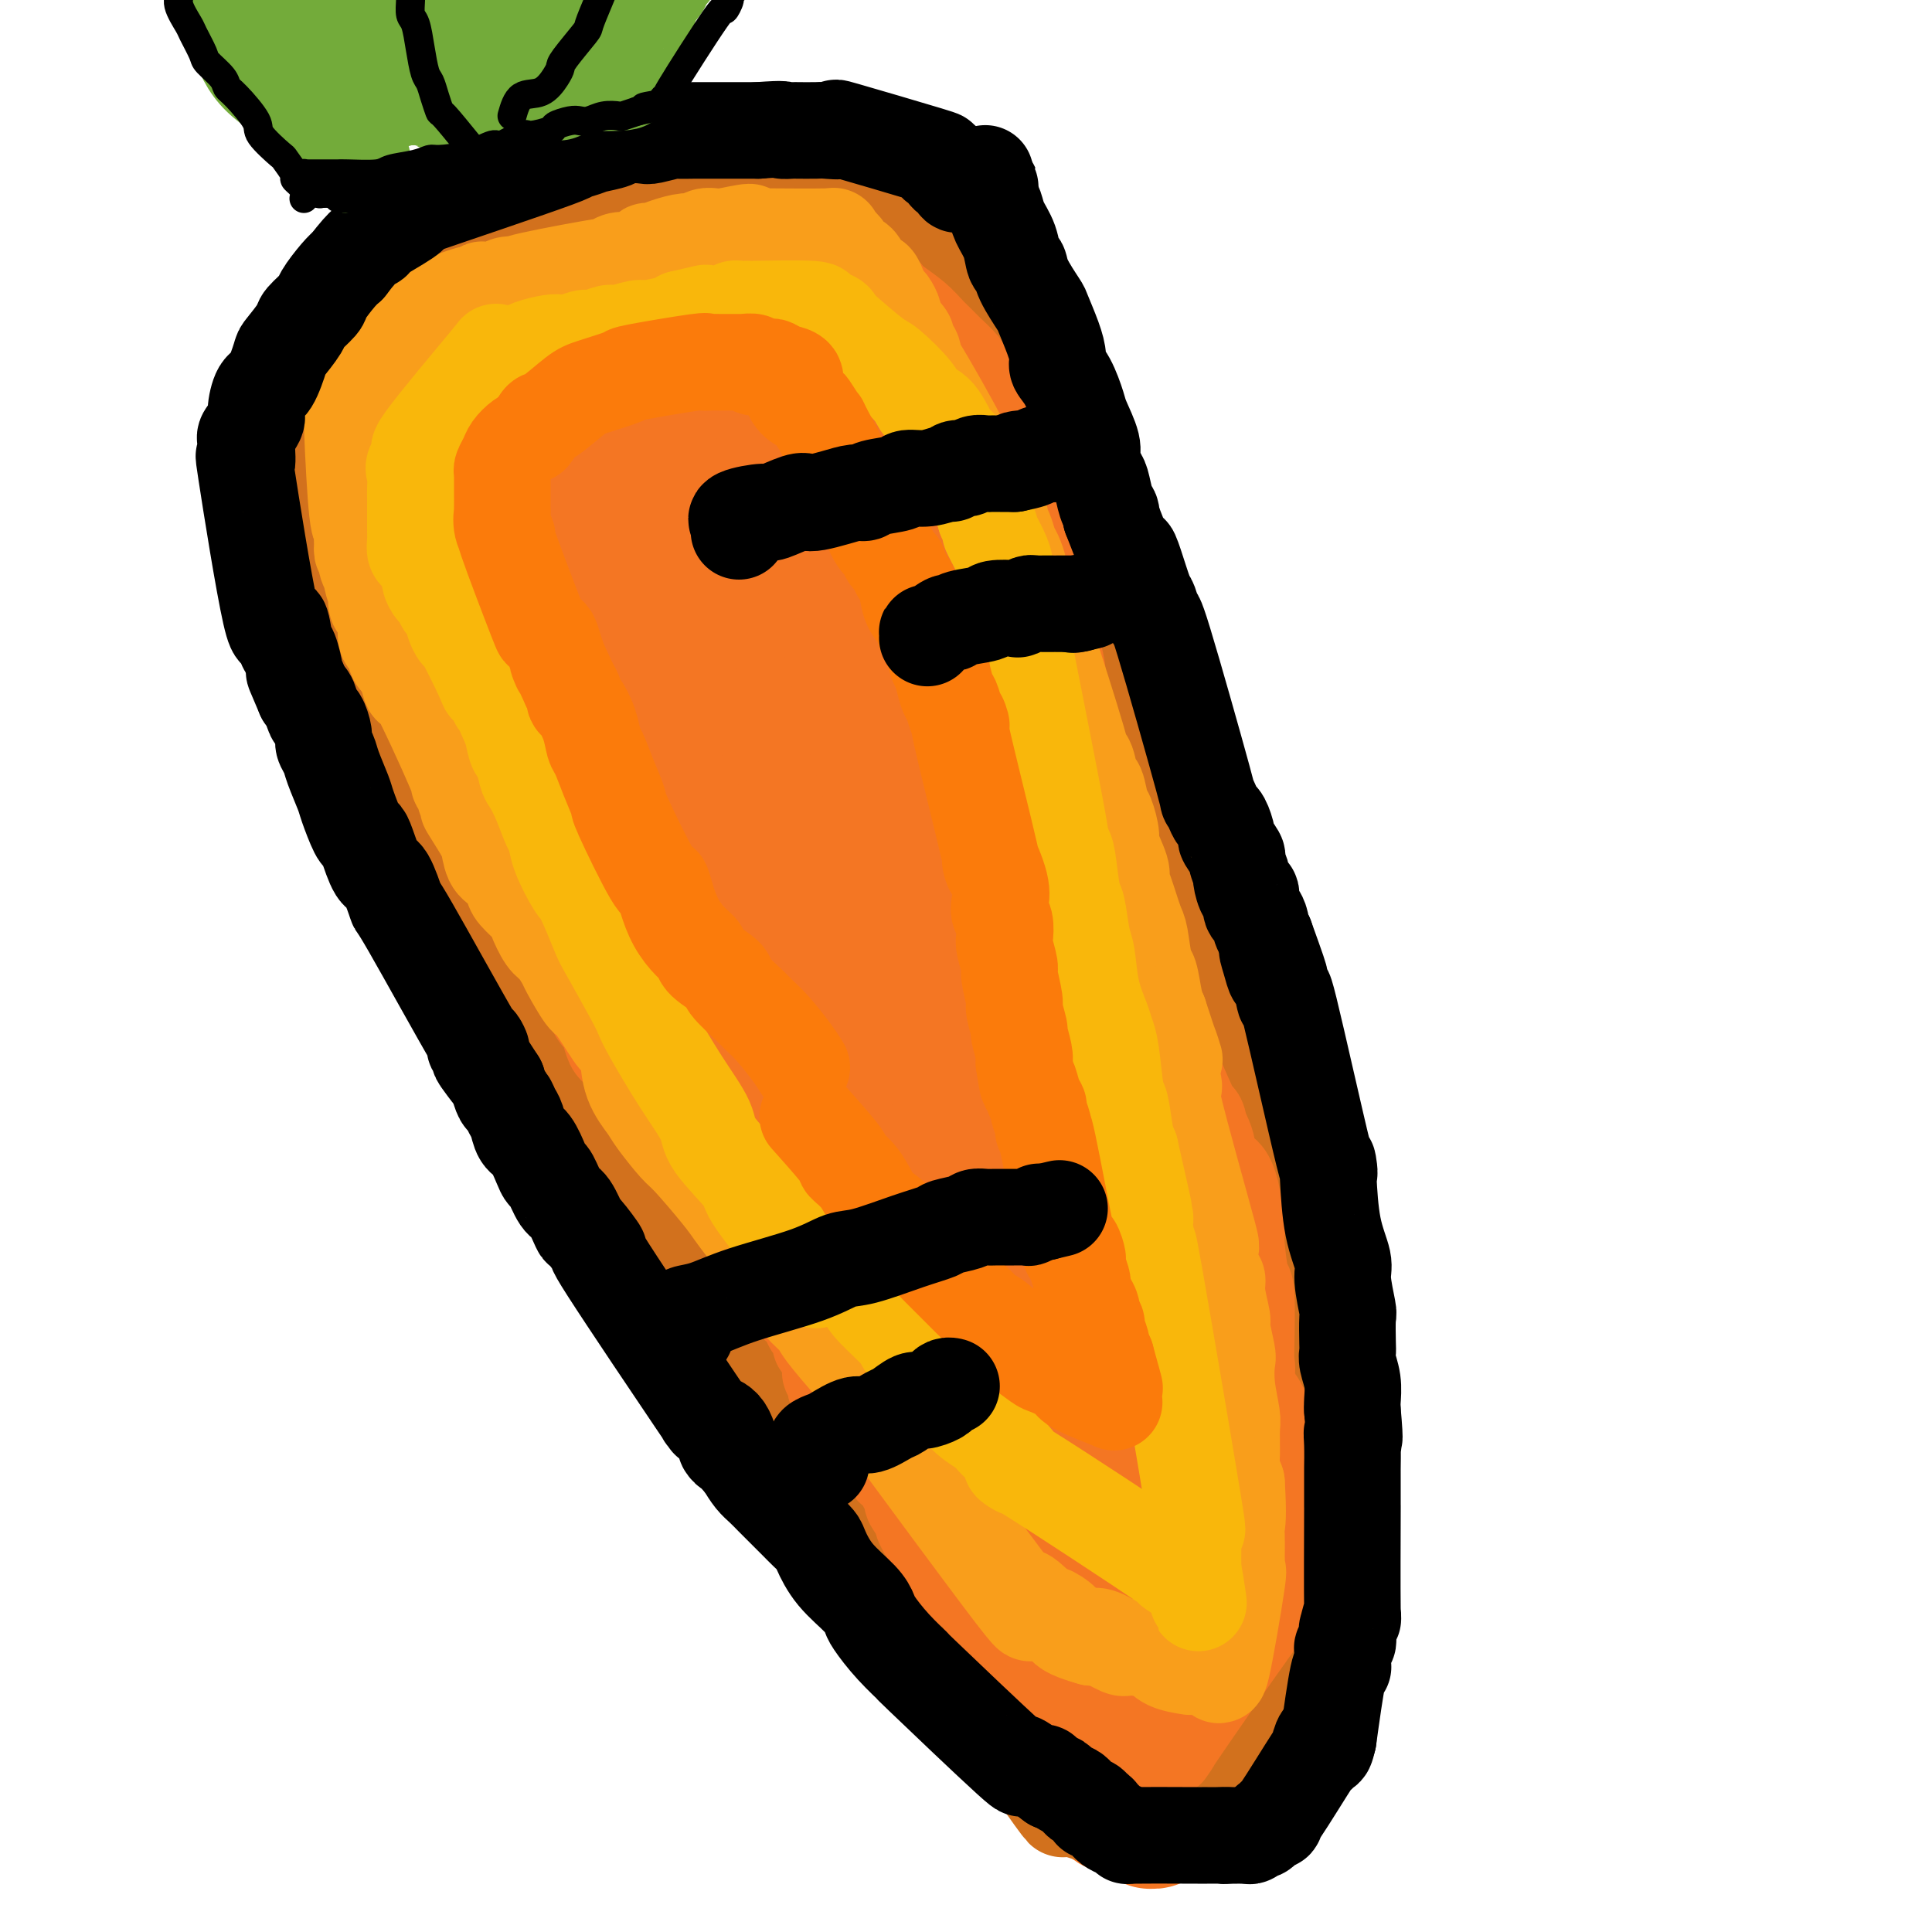 <svg viewBox='0 0 400 400' version='1.1' xmlns='http://www.w3.org/2000/svg' xmlns:xlink='http://www.w3.org/1999/xlink'><g fill='none' stroke='#F47623' stroke-width='28' stroke-linecap='round' stroke-linejoin='round'><path d='M62,103c0.021,0.027 0.043,0.053 0,0c-0.043,-0.053 -0.149,-0.187 0,0c0.149,0.187 0.553,0.694 2,4c1.447,3.306 3.936,9.412 5,12c1.064,2.588 0.703,1.659 1,2c0.297,0.341 1.253,1.952 2,3c0.747,1.048 1.284,1.533 2,3c0.716,1.467 1.610,3.917 2,5c0.390,1.083 0.276,0.799 1,2c0.724,1.201 2.286,3.888 3,5c0.714,1.112 0.581,0.649 1,2c0.419,1.351 1.392,4.517 2,6c0.608,1.483 0.852,1.284 2,3c1.148,1.716 3.198,5.347 4,7c0.802,1.653 0.354,1.329 1,3c0.646,1.671 2.385,5.337 3,7c0.615,1.663 0.105,1.321 1,3c0.895,1.679 3.193,5.377 4,7c0.807,1.623 0.121,1.169 1,3c0.879,1.831 3.321,5.946 5,9c1.679,3.054 2.594,5.045 3,6c0.406,0.955 0.302,0.872 1,2c0.698,1.128 2.200,3.465 3,5c0.800,1.535 0.900,2.267 1,3'/><path d='M112,205c8.734,17.572 5.568,10.503 5,9c-0.568,-1.503 1.460,2.560 3,5c1.540,2.440 2.592,3.258 3,4c0.408,0.742 0.173,1.410 1,3c0.827,1.590 2.716,4.103 3,4c0.284,-0.103 -1.037,-2.823 2,2c3.037,4.823 10.433,17.187 14,23c3.567,5.813 3.307,5.074 4,6c0.693,0.926 2.340,3.516 3,5c0.660,1.484 0.333,1.863 1,3c0.667,1.137 2.330,3.033 3,4c0.670,0.967 0.348,1.005 1,2c0.652,0.995 2.277,2.946 3,4c0.723,1.054 0.545,1.211 1,2c0.455,0.789 1.545,2.212 2,3c0.455,0.788 0.277,0.942 1,2c0.723,1.058 2.348,3.020 3,4c0.652,0.980 0.329,0.978 1,2c0.671,1.022 2.334,3.067 3,4c0.666,0.933 0.334,0.755 1,2c0.666,1.245 2.329,3.913 3,5c0.671,1.087 0.348,0.592 1,2c0.652,1.408 2.278,4.718 3,6c0.722,1.282 0.541,0.538 1,1c0.459,0.462 1.560,2.132 2,3c0.440,0.868 0.220,0.934 0,1'/><path d='M180,316c10.923,17.840 4.231,6.939 2,3c-2.231,-3.939 -0.002,-0.918 1,1c1.002,1.918 0.778,2.733 1,3c0.222,0.267 0.889,-0.014 2,1c1.111,1.014 2.666,3.323 3,4c0.334,0.677 -0.552,-0.279 2,3c2.552,3.279 8.544,10.791 11,14c2.456,3.209 1.376,2.114 1,2c-0.376,-0.114 -0.049,0.752 1,2c1.049,1.248 2.820,2.877 4,4c1.180,1.123 1.769,1.739 2,2c0.231,0.261 0.104,0.166 1,1c0.896,0.834 2.814,2.598 4,4c1.186,1.402 1.639,2.441 2,3c0.361,0.559 0.629,0.639 1,1c0.371,0.361 0.845,1.004 2,2c1.155,0.996 2.989,2.347 4,3c1.011,0.653 1.197,0.608 2,1c0.803,0.392 2.223,1.219 3,2c0.777,0.781 0.911,1.515 2,2c1.089,0.485 3.133,0.719 4,1c0.867,0.281 0.558,0.608 1,1c0.442,0.392 1.635,0.848 2,1c0.365,0.152 -0.098,-0.001 0,0c0.098,0.001 0.758,0.155 1,0c0.242,-0.155 0.065,-0.619 0,-1c-0.065,-0.381 -0.019,-0.680 0,-1c0.019,-0.320 0.009,-0.660 0,-1'/><path d='M239,374c0.595,-1.137 1.581,-2.481 2,-3c0.419,-0.519 0.269,-0.213 1,-1c0.731,-0.787 2.343,-2.665 3,-4c0.657,-1.335 0.359,-2.125 1,-4c0.641,-1.875 2.221,-4.834 3,-6c0.779,-1.166 0.756,-0.538 1,-5c0.244,-4.462 0.755,-14.014 1,-19c0.245,-4.986 0.226,-5.406 0,-6c-0.226,-0.594 -0.657,-1.361 -1,-2c-0.343,-0.639 -0.599,-1.151 -1,-3c-0.401,-1.849 -0.949,-5.034 -1,-7c-0.051,-1.966 0.395,-2.713 0,-5c-0.395,-2.287 -1.631,-6.115 -2,-8c-0.369,-1.885 0.127,-1.828 0,-3c-0.127,-1.172 -0.878,-3.574 -1,-5c-0.122,-1.426 0.385,-1.877 0,-3c-0.385,-1.123 -1.661,-2.919 -2,-4c-0.339,-1.081 0.260,-1.447 0,-4c-0.260,-2.553 -1.381,-7.291 -2,-11c-0.619,-3.709 -0.738,-6.387 -1,-8c-0.262,-1.613 -0.667,-2.162 -1,-4c-0.333,-1.838 -0.594,-4.967 -1,-7c-0.406,-2.033 -0.955,-2.970 -1,-4c-0.045,-1.030 0.416,-2.151 0,-4c-0.416,-1.849 -1.708,-4.424 -3,-7'/><path d='M234,237c-3.507,-17.566 -3.776,-16.983 -4,-18c-0.224,-1.017 -0.403,-3.636 -1,-5c-0.597,-1.364 -1.613,-1.474 -2,-3c-0.387,-1.526 -0.145,-4.469 -1,-8c-0.855,-3.531 -2.808,-7.649 -3,-8c-0.192,-0.351 1.378,3.067 -1,-4c-2.378,-7.067 -8.704,-24.619 -11,-32c-2.296,-7.381 -0.563,-4.592 0,-4c0.563,0.592 -0.046,-1.012 -1,-3c-0.954,-1.988 -2.254,-4.358 -3,-6c-0.746,-1.642 -0.939,-2.556 -1,-3c-0.061,-0.444 0.009,-0.418 -1,-4c-1.009,-3.582 -3.098,-10.772 -4,-14c-0.902,-3.228 -0.618,-2.494 -1,-4c-0.382,-1.506 -1.431,-5.251 -2,-7c-0.569,-1.749 -0.658,-1.501 -1,-3c-0.342,-1.499 -0.936,-4.745 -1,-6c-0.064,-1.255 0.401,-0.517 0,-2c-0.401,-1.483 -1.670,-5.185 -2,-7c-0.330,-1.815 0.278,-1.744 0,-3c-0.278,-1.256 -1.442,-3.839 -2,-5c-0.558,-1.161 -0.510,-0.899 -1,-2c-0.490,-1.101 -1.516,-3.566 -2,-5c-0.484,-1.434 -0.424,-1.838 -1,-3c-0.576,-1.162 -1.788,-3.081 -3,-5'/><path d='M185,73c-1.664,-3.807 -1.323,-3.326 -2,-4c-0.677,-0.674 -2.373,-2.504 -3,-3c-0.627,-0.496 -0.185,0.343 -1,-1c-0.815,-1.343 -2.888,-4.866 -12,-6c-9.112,-1.134 -25.263,0.122 -32,1c-6.737,0.878 -4.060,1.376 -4,2c0.060,0.624 -2.497,1.372 -4,2c-1.503,0.628 -1.951,1.134 -4,2c-2.049,0.866 -5.698,2.090 -8,3c-2.302,0.910 -3.258,1.505 -4,2c-0.742,0.495 -1.270,0.892 -3,2c-1.730,1.108 -4.662,2.929 -6,4c-1.338,1.071 -1.084,1.392 -2,2c-0.916,0.608 -3.004,1.503 -5,3c-1.996,1.497 -3.902,3.595 -5,5c-1.098,1.405 -1.390,2.117 -2,3c-0.610,0.883 -1.538,1.939 -2,3c-0.462,1.061 -0.458,2.128 -1,3c-0.542,0.872 -1.630,1.548 -2,5c-0.370,3.452 -0.021,9.679 0,13c0.021,3.321 -0.284,3.735 0,7c0.284,3.265 1.159,9.380 2,14c0.841,4.620 1.650,7.744 3,11c1.350,3.256 3.243,6.645 5,10c1.757,3.355 3.379,6.678 5,10'/><path d='M98,166c2.526,4.484 3.839,5.694 6,8c2.161,2.306 5.168,5.706 8,9c2.832,3.294 5.489,6.480 7,8c1.511,1.520 1.876,1.373 4,4c2.124,2.627 6.006,8.026 7,9c0.994,0.974 -0.902,-2.478 7,9c7.902,11.478 25.601,37.887 33,49c7.399,11.113 4.496,6.932 4,6c-0.496,-0.932 1.414,1.386 4,5c2.586,3.614 5.849,8.524 8,12c2.151,3.476 3.190,5.518 4,7c0.810,1.482 1.391,2.403 2,3c0.609,0.597 1.246,0.869 2,2c0.754,1.131 1.625,3.122 2,4c0.375,0.878 0.253,0.643 1,2c0.747,1.357 2.362,4.305 3,6c0.638,1.695 0.301,2.137 1,4c0.699,1.863 2.436,5.147 3,7c0.564,1.853 -0.045,2.276 0,4c0.045,1.724 0.744,4.749 1,6c0.256,1.251 0.069,0.727 0,1c-0.069,0.273 -0.018,1.341 0,2c0.018,0.659 0.005,0.908 0,1c-0.005,0.092 -0.001,0.026 0,0c0.001,-0.026 0.001,-0.013 0,0'/><path d='M205,334c0.220,2.164 0.269,0.575 0,0c-0.269,-0.575 -0.855,-0.136 -1,0c-0.145,0.136 0.150,-0.032 -1,-2c-1.150,-1.968 -3.747,-5.738 -6,-10c-2.253,-4.262 -4.163,-9.017 -3,-8c1.163,1.017 5.397,7.804 -5,-8c-10.397,-15.804 -35.427,-54.201 -47,-72c-11.573,-17.799 -9.688,-15.002 -10,-15c-0.312,0.002 -2.820,-2.792 -5,-7c-2.180,-4.208 -4.032,-9.829 -6,-15c-1.968,-5.171 -4.051,-9.891 -5,-13c-0.949,-3.109 -0.763,-4.607 -1,-6c-0.237,-1.393 -0.896,-2.679 -2,-6c-1.104,-3.321 -2.653,-8.675 -4,-14c-1.347,-5.325 -2.492,-10.620 -3,-14c-0.508,-3.380 -0.378,-4.846 -1,-8c-0.622,-3.154 -1.997,-7.995 -3,-11c-1.003,-3.005 -1.636,-4.172 -2,-5c-0.364,-0.828 -0.461,-1.317 -1,-3c-0.539,-1.683 -1.522,-4.561 -2,-6c-0.478,-1.439 -0.451,-1.441 -1,-2c-0.549,-0.559 -1.673,-1.676 -2,-2c-0.327,-0.324 0.143,0.143 0,0c-0.143,-0.143 -0.898,-0.898 -1,-1c-0.102,-0.102 0.449,0.449 1,1'/><path d='M94,107c-1.476,-9.076 11.336,20.734 19,37c7.664,16.266 10.182,18.988 12,21c1.818,2.012 2.936,3.314 6,9c3.064,5.686 8.075,15.756 11,21c2.925,5.244 3.765,5.663 5,12c1.235,6.337 2.866,18.592 3,23c0.134,4.408 -1.229,0.967 -5,-11c-3.771,-11.967 -9.951,-32.462 -13,-42c-3.049,-9.538 -2.968,-8.120 -4,-13c-1.032,-4.880 -3.176,-16.059 -5,-25c-1.824,-8.941 -3.326,-15.646 -4,-19c-0.674,-3.354 -0.520,-3.358 -1,-6c-0.480,-2.642 -1.594,-7.921 -2,-10c-0.406,-2.079 -0.103,-0.957 0,-1c0.103,-0.043 0.005,-1.250 0,-2c-0.005,-0.750 0.081,-1.043 0,-1c-0.081,0.043 -0.331,0.420 0,2c0.331,1.580 1.242,4.362 2,6c0.758,1.638 1.361,2.133 3,9c1.639,6.867 4.312,20.105 6,27c1.688,6.895 2.391,7.446 3,12c0.609,4.554 1.126,13.111 1,19c-0.126,5.889 -0.893,9.111 -2,11c-1.107,1.889 -2.553,2.444 -4,3'/><path d='M125,189c-6.816,-6.617 -20.854,-30.160 -26,-45c-5.146,-14.840 -1.398,-20.976 0,-25c1.398,-4.024 0.445,-5.936 2,-8c1.555,-2.064 5.617,-4.279 6,-10c0.383,-5.721 -2.913,-14.946 5,-3c7.913,11.946 27.035,45.065 34,58c6.965,12.935 1.772,5.687 -3,2c-4.772,-3.687 -9.125,-3.813 -12,-5c-2.875,-1.187 -4.274,-3.436 -6,-6c-1.726,-2.564 -3.778,-5.443 -6,-11c-2.222,-5.557 -4.613,-13.792 -5,-21c-0.387,-7.208 1.229,-13.387 2,-17c0.771,-3.613 0.698,-4.658 3,-7c2.302,-2.342 6.980,-5.979 10,-8c3.020,-2.021 4.381,-2.426 8,-2c3.619,0.426 9.496,1.683 13,3c3.504,1.317 4.635,2.696 6,4c1.365,1.304 2.964,2.535 5,7c2.036,4.465 4.510,12.163 5,19c0.490,6.837 -1.003,12.812 -2,16c-0.997,3.188 -1.499,3.589 -3,5c-1.501,1.411 -4.000,3.832 -6,5c-2.000,1.168 -3.500,1.084 -5,1'/><path d='M150,141c-5.879,0.266 -13.575,-4.568 -19,-12c-5.425,-7.432 -8.577,-17.460 -10,-22c-1.423,-4.540 -1.116,-3.590 -1,-5c0.116,-1.410 0.043,-5.180 2,-7c1.957,-1.820 5.945,-1.692 7,-4c1.055,-2.308 -0.822,-7.053 7,1c7.822,8.053 25.344,28.903 32,38c6.656,9.097 2.447,6.442 1,7c-1.447,0.558 -0.132,4.328 0,7c0.132,2.672 -0.920,4.246 -2,5c-1.080,0.754 -2.188,0.687 -3,1c-0.812,0.313 -1.327,1.006 -4,-3c-2.673,-4.006 -7.505,-12.709 -10,-18c-2.495,-5.291 -2.652,-7.169 -3,-9c-0.348,-1.831 -0.885,-3.616 -1,-6c-0.115,-2.384 0.194,-5.367 1,-7c0.806,-1.633 2.110,-1.916 3,-2c0.890,-0.084 1.366,0.030 2,0c0.634,-0.030 1.426,-0.203 4,1c2.574,1.203 6.929,3.784 9,5c2.071,1.216 1.859,1.069 4,4c2.141,2.931 6.635,8.941 9,12c2.365,3.059 2.601,3.168 3,7c0.399,3.832 0.963,11.388 1,15c0.037,3.612 -0.452,3.280 -1,4c-0.548,0.720 -1.157,2.491 -2,3c-0.843,0.509 -1.922,-0.246 -3,-1'/><path d='M176,155c-4.734,-9.243 -15.068,-31.849 -19,-41c-3.932,-9.151 -1.463,-4.847 -1,-7c0.463,-2.153 -1.081,-10.764 -1,-14c0.081,-3.236 1.787,-1.098 1,-4c-0.787,-2.902 -4.067,-10.843 1,-5c5.067,5.843 18.480,25.470 24,35c5.520,9.530 3.147,8.962 3,11c-0.147,2.038 1.932,6.681 4,14c2.068,7.319 4.124,17.315 5,22c0.876,4.685 0.571,4.058 1,7c0.429,2.942 1.592,9.453 2,12c0.408,2.547 0.061,1.131 0,1c-0.061,-0.131 0.165,1.023 0,1c-0.165,-0.023 -0.719,-1.225 -1,-2c-0.281,-0.775 -0.287,-1.124 -1,-7c-0.713,-5.876 -2.131,-17.278 -3,-23c-0.869,-5.722 -1.188,-5.765 -2,-11c-0.812,-5.235 -2.116,-15.662 -3,-21c-0.884,-5.338 -1.346,-5.587 -2,-8c-0.654,-2.413 -1.499,-6.989 -2,-9c-0.501,-2.011 -0.658,-1.456 -1,-2c-0.342,-0.544 -0.871,-2.187 -1,-3c-0.129,-0.813 0.141,-0.795 0,-1c-0.141,-0.205 -0.692,-0.632 -1,-1c-0.308,-0.368 -0.374,-0.677 0,0c0.374,0.677 1.187,2.338 2,4'/><path d='M181,103c-0.977,-9.122 4.080,9.073 9,23c4.920,13.927 9.703,23.588 12,29c2.297,5.412 2.110,6.577 4,13c1.890,6.423 5.859,18.104 8,26c2.141,7.896 2.454,12.008 3,15c0.546,2.992 1.323,4.863 4,28c2.677,23.137 7.253,67.541 9,85c1.747,17.459 0.665,7.974 0,6c-0.665,-1.974 -0.912,3.565 -1,6c-0.088,2.435 -0.016,1.766 0,2c0.016,0.234 -0.024,1.369 0,2c0.024,0.631 0.112,0.757 0,1c-0.112,0.243 -0.425,0.601 -1,0c-0.575,-0.601 -1.413,-2.163 -2,-3c-0.587,-0.837 -0.922,-0.948 -2,-6c-1.078,-5.052 -2.899,-15.044 -5,-25c-2.101,-9.956 -4.483,-19.876 -6,-26c-1.517,-6.124 -2.168,-8.452 -3,-11c-0.832,-2.548 -1.844,-5.315 -4,-12c-2.156,-6.685 -5.454,-17.287 -7,-23c-1.546,-5.713 -1.339,-6.538 -3,-10c-1.661,-3.462 -5.189,-9.561 -7,-13c-1.811,-3.439 -1.906,-4.220 -2,-5'/><path d='M187,205c-2.473,-4.035 -4.155,-5.121 -5,-6c-0.845,-0.879 -0.854,-1.550 -2,-3c-1.146,-1.450 -3.429,-3.679 -5,-5c-1.571,-1.321 -2.430,-1.732 -3,-2c-0.570,-0.268 -0.850,-0.392 -2,-1c-1.150,-0.608 -3.170,-1.701 -4,-2c-0.830,-0.299 -0.469,0.197 -2,-1c-1.531,-1.197 -4.954,-4.086 -6,-4c-1.046,0.086 0.286,3.147 1,5c0.714,1.853 0.810,2.499 3,8c2.190,5.501 6.475,15.859 9,22c2.525,6.141 3.291,8.065 6,13c2.709,4.935 7.360,12.880 11,20c3.640,7.120 6.270,13.414 9,18c2.730,4.586 5.561,7.463 7,9c1.439,1.537 1.488,1.734 2,2c0.512,0.266 1.488,0.600 2,1c0.512,0.400 0.561,0.865 0,0c-0.561,-0.865 -1.733,-3.062 -5,-11c-3.267,-7.938 -8.629,-21.619 -12,-29c-3.371,-7.381 -4.752,-8.463 -6,-11c-1.248,-2.537 -2.365,-6.528 -5,-12c-2.635,-5.472 -6.789,-12.426 -9,-16c-2.211,-3.574 -2.480,-3.770 -4,-6c-1.520,-2.230 -4.291,-6.494 -6,-9c-1.709,-2.506 -2.354,-3.253 -3,-4'/><path d='M158,181c-4.097,-6.318 -3.341,-4.612 -3,-4c0.341,0.612 0.267,0.132 0,0c-0.267,-0.132 -0.726,0.086 1,4c1.726,3.914 5.637,11.525 8,16c2.363,4.475 3.178,5.815 5,10c1.822,4.185 4.651,11.216 8,15c3.349,3.784 7.218,4.321 8,2c0.782,-2.321 -1.525,-7.501 -3,-13c-1.475,-5.499 -2.120,-11.315 -3,-17c-0.880,-5.685 -1.995,-11.237 -3,-15c-1.005,-3.763 -1.900,-5.738 -3,-11c-1.100,-5.262 -2.404,-13.812 -3,-18c-0.596,-4.188 -0.483,-4.014 -1,-5c-0.517,-0.986 -1.663,-3.132 -2,-4c-0.337,-0.868 0.136,-0.459 0,-1c-0.136,-0.541 -0.881,-2.032 0,-1c0.881,1.032 3.389,4.587 5,9c1.611,4.413 2.325,9.682 3,13c0.675,3.318 1.310,4.684 3,11c1.690,6.316 4.436,17.584 6,24c1.564,6.416 1.948,7.982 3,14c1.052,6.018 2.772,16.487 4,22c1.228,5.513 1.965,6.069 3,9c1.035,2.931 2.369,8.239 3,11c0.631,2.761 0.561,2.977 1,4c0.439,1.023 1.387,2.852 2,4c0.613,1.148 0.889,1.614 2,3c1.111,1.386 3.055,3.693 5,6'/><path d='M207,269c1.955,2.758 2.341,3.154 3,4c0.659,0.846 1.591,2.141 2,3c0.409,0.859 0.297,1.281 1,2c0.703,0.719 2.223,1.733 3,3c0.777,1.267 0.810,2.785 1,3c0.190,0.215 0.535,-0.874 2,6c1.465,6.874 4.049,21.713 5,28c0.951,6.287 0.269,4.024 0,4c-0.269,-0.024 -0.125,2.192 0,4c0.125,1.808 0.230,3.210 0,4c-0.230,0.790 -0.794,0.970 -1,2c-0.206,1.030 -0.054,2.912 0,4c0.054,1.088 0.011,1.383 0,2c-0.011,0.617 0.009,1.554 0,2c-0.009,0.446 -0.049,0.399 0,1c0.049,0.601 0.187,1.849 1,3c0.813,1.151 2.301,2.206 3,3c0.699,0.794 0.608,1.326 1,2c0.392,0.674 1.266,1.491 2,2c0.734,0.509 1.329,0.711 2,1c0.671,0.289 1.419,0.666 2,1c0.581,0.334 0.993,0.626 1,1c0.007,0.374 -0.393,0.829 0,1c0.393,0.171 1.580,0.056 2,0c0.420,-0.056 0.075,-0.054 0,0c-0.075,0.054 0.122,0.158 0,0c-0.122,-0.158 -0.561,-0.579 -1,-1'/><path d='M236,354c1.533,0.813 -0.633,-2.154 -3,-7c-2.367,-4.846 -4.934,-11.572 -7,-17c-2.066,-5.428 -3.633,-9.558 -5,-15c-1.367,-5.442 -2.536,-12.195 -2,-10c0.536,2.195 2.777,13.338 -3,-9c-5.777,-22.338 -19.573,-78.156 -25,-100c-5.427,-21.844 -2.484,-9.713 -2,-9c0.484,0.713 -1.489,-9.991 -3,-17c-1.511,-7.009 -2.559,-10.322 -4,-15c-1.441,-4.678 -3.276,-10.719 -4,-14c-0.724,-3.281 -0.339,-3.800 -1,-6c-0.661,-2.200 -2.368,-6.080 -4,-10c-1.632,-3.920 -3.187,-7.880 -4,-10c-0.813,-2.120 -0.882,-2.399 -1,-3c-0.118,-0.601 -0.283,-1.522 -1,-3c-0.717,-1.478 -1.986,-3.513 -3,-6c-1.014,-2.487 -1.774,-5.427 -2,-7c-0.226,-1.573 0.083,-1.780 0,-3c-0.083,-1.220 -0.558,-3.454 -1,-5c-0.442,-1.546 -0.850,-2.404 -1,-3c-0.150,-0.596 -0.040,-0.930 0,-1c0.040,-0.070 0.012,0.123 0,0c-0.012,-0.123 -0.006,-0.561 0,-1'/><path d='M160,83c-2.630,-8.679 -0.705,-4.378 0,-3c0.705,1.378 0.190,-0.167 0,-1c-0.190,-0.833 -0.055,-0.955 0,-1c0.055,-0.045 0.028,-0.012 0,0c-0.028,0.012 -0.059,0.003 0,0c0.059,-0.003 0.208,-0.001 0,0c-0.208,0.001 -0.774,0.000 -1,0c-0.226,-0.000 -0.113,-0.000 0,0'/></g>
<g fill='none' stroke='#D2711D' stroke-width='20' stroke-linecap='round' stroke-linejoin='round'><path d='M218,364c0.083,-0.340 0.166,-0.680 0,-1c-0.166,-0.320 -0.579,-0.620 -1,-1c-0.421,-0.380 -0.848,-0.840 -1,-1c-0.152,-0.160 -0.027,-0.019 -1,-1c-0.973,-0.981 -3.044,-3.085 -4,-4c-0.956,-0.915 -0.797,-0.640 -1,-1c-0.203,-0.360 -0.770,-1.355 -2,-3c-1.230,-1.645 -3.124,-3.939 -4,-5c-0.876,-1.061 -0.733,-0.887 -2,-2c-1.267,-1.113 -3.943,-3.513 -5,-5c-1.057,-1.487 -0.494,-2.062 -1,-3c-0.506,-0.938 -2.083,-2.240 -3,-3c-0.917,-0.760 -1.176,-0.977 -2,-2c-0.824,-1.023 -2.212,-2.853 -3,-4c-0.788,-1.147 -0.975,-1.611 -2,-3c-1.025,-1.389 -2.888,-3.703 -4,-5c-1.112,-1.297 -1.475,-1.576 -2,-2c-0.525,-0.424 -1.213,-0.993 -2,-2c-0.787,-1.007 -1.673,-2.452 -3,-4c-1.327,-1.548 -3.095,-3.199 -4,-4c-0.905,-0.801 -0.947,-0.751 -2,-2c-1.053,-1.249 -3.116,-3.798 -4,-5c-0.884,-1.202 -0.591,-1.057 -1,-2c-0.409,-0.943 -1.522,-2.974 -2,-4c-0.478,-1.026 -0.321,-1.045 -1,-2c-0.679,-0.955 -2.194,-2.844 -3,-4c-0.806,-1.156 -0.903,-1.578 -1,-2'/><path d='M157,287c-10.253,-12.849 -5.386,-6.473 -4,-5c1.386,1.473 -0.710,-1.957 -2,-4c-1.290,-2.043 -1.773,-2.698 -2,-3c-0.227,-0.302 -0.199,-0.252 -1,-2c-0.801,-1.748 -2.432,-5.294 -3,-6c-0.568,-0.706 -0.073,1.428 -2,-3c-1.927,-4.428 -6.276,-15.418 -8,-20c-1.724,-4.582 -0.824,-2.758 -1,-3c-0.176,-0.242 -1.428,-2.551 -2,-4c-0.572,-1.449 -0.465,-2.037 -1,-3c-0.535,-0.963 -1.713,-2.299 -2,-3c-0.287,-0.701 0.316,-0.765 0,-1c-0.316,-0.235 -1.553,-0.640 -2,-1c-0.447,-0.360 -0.105,-0.675 0,-1c0.105,-0.325 -0.028,-0.660 0,-1c0.028,-0.340 0.216,-0.686 0,-1c-0.216,-0.314 -0.835,-0.595 -1,-1c-0.165,-0.405 0.124,-0.933 0,-1c-0.124,-0.067 -0.663,0.326 -1,0c-0.337,-0.326 -0.473,-1.372 -1,-3c-0.527,-1.628 -1.446,-3.838 -2,-5c-0.554,-1.162 -0.744,-1.277 -1,-2c-0.256,-0.723 -0.580,-2.053 -1,-3c-0.420,-0.947 -0.937,-1.512 -1,-2c-0.063,-0.488 0.329,-0.901 0,-2c-0.329,-1.099 -1.380,-2.886 -2,-4c-0.620,-1.114 -0.810,-1.557 -1,-2'/><path d='M116,201c-4.230,-10.033 -1.307,-3.617 -1,-2c0.307,1.617 -2.004,-1.566 -3,-3c-0.996,-1.434 -0.678,-1.121 -1,-2c-0.322,-0.879 -1.286,-2.952 -2,-4c-0.714,-1.048 -1.180,-1.073 -1,-1c0.180,0.073 1.006,0.243 -1,-3c-2.006,-3.243 -6.846,-9.898 -9,-13c-2.154,-3.102 -1.624,-2.651 -2,-3c-0.376,-0.349 -1.659,-1.498 -2,-2c-0.341,-0.502 0.258,-0.359 0,-1c-0.258,-0.641 -1.375,-2.068 -2,-3c-0.625,-0.932 -0.758,-1.370 -1,-2c-0.242,-0.630 -0.594,-1.453 -1,-2c-0.406,-0.547 -0.864,-0.819 -1,-1c-0.136,-0.181 0.052,-0.271 0,-1c-0.052,-0.729 -0.345,-2.098 -1,-3c-0.655,-0.902 -1.671,-1.337 -2,-2c-0.329,-0.663 0.029,-1.555 0,-2c-0.029,-0.445 -0.446,-0.445 -1,-1c-0.554,-0.555 -1.247,-1.666 -2,-3c-0.753,-1.334 -1.567,-2.891 -2,-4c-0.433,-1.109 -0.486,-1.770 -1,-3c-0.514,-1.230 -1.488,-3.031 -2,-4c-0.512,-0.969 -0.561,-1.107 -1,-2c-0.439,-0.893 -1.268,-2.541 -2,-4c-0.732,-1.459 -1.366,-2.730 -2,-4'/><path d='M73,126c-3.686,-7.325 -2.402,-4.638 -2,-4c0.402,0.638 -0.077,-0.774 -1,-2c-0.923,-1.226 -2.290,-2.265 -3,-3c-0.710,-0.735 -0.762,-1.165 -1,-2c-0.238,-0.835 -0.663,-2.076 -1,-3c-0.337,-0.924 -0.588,-1.530 -1,-2c-0.412,-0.470 -0.986,-0.802 -2,-2c-1.014,-1.198 -2.469,-3.260 -3,-4c-0.531,-0.740 -0.139,-0.157 0,0c0.139,0.157 0.027,-0.111 0,0c-0.027,0.111 0.033,0.602 0,1c-0.033,0.398 -0.160,0.704 0,1c0.160,0.296 0.606,0.583 1,1c0.394,0.417 0.735,0.964 1,2c0.265,1.036 0.455,2.562 1,4c0.545,1.438 1.444,2.788 2,4c0.556,1.212 0.767,2.287 1,3c0.233,0.713 0.486,1.065 1,2c0.514,0.935 1.287,2.452 2,4c0.713,1.548 1.366,3.126 2,4c0.634,0.874 1.247,1.043 2,2c0.753,0.957 1.644,2.702 2,4c0.356,1.298 0.178,2.149 0,3'/><path d='M74,139c2.722,6.277 2.026,4.470 2,4c-0.026,-0.470 0.619,0.397 1,2c0.381,1.603 0.500,3.943 1,5c0.500,1.057 1.382,0.833 2,2c0.618,1.167 0.970,3.725 1,4c0.030,0.275 -0.264,-1.734 2,2c2.264,3.734 7.087,13.210 9,17c1.913,3.790 0.917,1.892 1,2c0.083,0.108 1.245,2.221 2,4c0.755,1.779 1.104,3.223 2,5c0.896,1.777 2.340,3.888 3,5c0.660,1.112 0.536,1.224 1,2c0.464,0.776 1.518,2.216 2,3c0.482,0.784 0.393,0.912 1,2c0.607,1.088 1.909,3.137 3,5c1.091,1.863 1.971,3.540 3,5c1.029,1.460 2.206,2.704 3,4c0.794,1.296 1.203,2.643 2,4c0.797,1.357 1.982,2.723 3,4c1.018,1.277 1.869,2.464 3,4c1.131,1.536 2.540,3.422 4,5c1.460,1.578 2.970,2.848 4,4c1.030,1.152 1.580,2.186 2,3c0.420,0.814 0.710,1.407 1,2'/><path d='M132,238c6.309,9.117 4.580,5.911 5,6c0.420,0.089 2.989,3.473 4,5c1.011,1.527 0.465,1.197 1,2c0.535,0.803 2.152,2.741 3,4c0.848,1.259 0.929,1.840 1,2c0.071,0.160 0.134,-0.102 2,4c1.866,4.102 5.536,12.569 7,16c1.464,3.431 0.721,1.826 1,2c0.279,0.174 1.580,2.126 2,3c0.420,0.874 -0.041,0.671 0,1c0.041,0.329 0.584,1.190 1,2c0.416,0.810 0.706,1.567 1,2c0.294,0.433 0.591,0.540 1,1c0.409,0.460 0.931,1.274 1,2c0.069,0.726 -0.313,1.364 0,2c0.313,0.636 1.322,1.269 2,2c0.678,0.731 1.027,1.561 1,2c-0.027,0.439 -0.428,0.486 0,1c0.428,0.514 1.686,1.494 2,2c0.314,0.506 -0.316,0.538 0,1c0.316,0.462 1.576,1.353 2,2c0.424,0.647 0.010,1.050 0,1c-0.010,-0.050 0.382,-0.552 1,0c0.618,0.552 1.462,2.158 2,3c0.538,0.842 0.769,0.921 1,1'/><path d='M173,307c6.499,11.070 2.248,4.245 1,2c-1.248,-2.245 0.508,0.089 1,1c0.492,0.911 -0.280,0.400 0,1c0.280,0.600 1.614,2.310 2,3c0.386,0.690 -0.174,0.359 0,1c0.174,0.641 1.082,2.252 1,2c-0.082,-0.252 -1.153,-2.368 1,1c2.153,3.368 7.531,12.220 10,16c2.469,3.780 2.027,2.487 2,2c-0.027,-0.487 0.359,-0.167 1,1c0.641,1.167 1.538,3.180 2,4c0.462,0.820 0.489,0.446 1,1c0.511,0.554 1.505,2.037 2,3c0.495,0.963 0.490,1.408 1,2c0.510,0.592 1.535,1.333 2,2c0.465,0.667 0.370,1.261 1,2c0.630,0.739 1.986,1.623 3,3c1.014,1.377 1.685,3.247 2,4c0.315,0.753 0.273,0.391 1,1c0.727,0.609 2.222,2.191 3,3c0.778,0.809 0.839,0.847 1,1c0.161,0.153 0.422,0.422 1,1c0.578,0.578 1.475,1.464 2,2c0.525,0.536 0.680,0.721 1,1c0.320,0.279 0.806,0.651 1,1c0.194,0.349 0.097,0.674 0,1'/><path d='M216,369c7.058,9.980 3.202,3.932 2,2c-1.202,-1.932 0.250,0.254 1,1c0.750,0.746 0.798,0.054 1,0c0.202,-0.054 0.557,0.532 1,1c0.443,0.468 0.973,0.819 1,1c0.027,0.181 -0.448,0.192 2,1c2.448,0.808 7.818,2.413 10,3c2.182,0.587 1.177,0.157 1,0c-0.177,-0.157 0.474,-0.042 1,0c0.526,0.042 0.925,0.011 1,0c0.075,-0.011 -0.176,-0.003 0,0c0.176,0.003 0.778,0.001 1,0c0.222,-0.001 0.062,-0.000 0,0c-0.062,0.000 -0.027,0.000 0,0c0.027,-0.000 0.046,-0.000 0,0c-0.046,0.000 -0.157,0.000 0,0c0.157,-0.000 0.581,-0.000 1,0c0.419,0.000 0.834,0.000 1,0c0.166,-0.000 0.083,-0.000 0,0'/><path d='M240,378c2.737,0.525 1.578,0.338 1,0c-0.578,-0.338 -0.575,-0.827 0,-1c0.575,-0.173 1.722,-0.030 2,0c0.278,0.030 -0.314,-0.051 0,0c0.314,0.051 1.533,0.235 2,0c0.467,-0.235 0.182,-0.890 0,-1c-0.182,-0.110 -0.260,0.324 1,0c1.260,-0.324 3.857,-1.406 5,-2c1.143,-0.594 0.831,-0.699 1,-1c0.169,-0.301 0.820,-0.798 1,-1c0.180,-0.202 -0.109,-0.109 0,0c0.109,0.109 0.618,0.236 1,0c0.382,-0.236 0.637,-0.833 1,-1c0.363,-0.167 0.833,0.096 1,0c0.167,-0.096 0.031,-0.552 0,-1c-0.031,-0.448 0.044,-0.890 0,-1c-0.044,-0.110 -0.208,0.110 0,0c0.208,-0.110 0.788,-0.551 1,-1c0.212,-0.449 0.057,-0.905 0,-1c-0.057,-0.095 -0.015,0.170 0,0c0.015,-0.170 0.004,-0.777 0,-1c-0.004,-0.223 -0.001,-0.064 0,0c0.001,0.064 0.001,0.032 0,0'/><path d='M257,366c0.153,-0.932 0.035,-0.762 0,-1c-0.035,-0.238 0.012,-0.885 0,-1c-0.012,-0.115 -0.085,0.301 0,0c0.085,-0.301 0.327,-1.317 0,-1c-0.327,0.317 -1.223,1.969 0,0c1.223,-1.969 4.565,-7.560 6,-10c1.435,-2.440 0.962,-1.730 1,-2c0.038,-0.270 0.587,-1.519 1,-3c0.413,-1.481 0.689,-3.195 1,-4c0.311,-0.805 0.658,-0.702 1,-2c0.342,-1.298 0.678,-3.997 1,-5c0.322,-1.003 0.630,-0.310 1,-1c0.370,-0.690 0.803,-2.762 1,-4c0.197,-1.238 0.158,-1.642 0,-2c-0.158,-0.358 -0.435,-0.670 0,-2c0.435,-1.330 1.581,-3.678 2,-5c0.419,-1.322 0.112,-1.618 0,-3c-0.112,-1.382 -0.030,-3.849 0,-5c0.030,-1.151 0.008,-0.984 0,-2c-0.008,-1.016 -0.002,-3.214 0,-4c0.002,-0.786 0.001,-0.161 0,-1c-0.001,-0.839 -0.000,-3.142 0,-4c0.000,-0.858 0.000,-0.269 0,-1c-0.000,-0.731 -0.000,-2.780 0,-4c0.000,-1.220 0.000,-1.610 0,-2'/><path d='M272,297c-0.469,-4.924 -1.642,-4.234 -2,-5c-0.358,-0.766 0.099,-2.990 0,-4c-0.099,-1.010 -0.755,-0.807 -1,-1c-0.245,-0.193 -0.078,-0.781 0,-2c0.078,-1.219 0.066,-3.070 0,-3c-0.066,0.070 -0.185,2.061 -1,-1c-0.815,-3.061 -2.326,-11.174 -3,-14c-0.674,-2.826 -0.509,-0.365 -1,-2c-0.491,-1.635 -1.636,-7.368 -2,-10c-0.364,-2.632 0.052,-2.165 0,-3c-0.052,-0.835 -0.573,-2.971 -1,-4c-0.427,-1.029 -0.758,-0.951 -1,-2c-0.242,-1.049 -0.393,-3.227 -1,-5c-0.607,-1.773 -1.669,-3.142 -2,-4c-0.331,-0.858 0.069,-1.204 0,-2c-0.069,-0.796 -0.606,-2.043 -1,-3c-0.394,-0.957 -0.644,-1.624 -1,-2c-0.356,-0.376 -0.817,-0.462 -1,-1c-0.183,-0.538 -0.088,-1.530 0,-2c0.088,-0.470 0.168,-0.420 0,-1c-0.168,-0.580 -0.584,-1.790 -1,-3'/><path d='M253,223c-2.940,-11.434 -0.791,-3.020 0,0c0.791,3.020 0.223,0.646 0,0c-0.223,-0.646 -0.100,0.437 0,1c0.100,0.563 0.178,0.605 0,0c-0.178,-0.605 -0.612,-1.857 0,2c0.612,3.857 2.268,12.823 3,17c0.732,4.177 0.539,3.566 1,5c0.461,1.434 1.577,4.914 2,7c0.423,2.086 0.152,2.777 0,4c-0.152,1.223 -0.185,2.977 0,4c0.185,1.023 0.590,1.315 1,3c0.410,1.685 0.827,4.764 1,6c0.173,1.236 0.102,0.630 0,2c-0.102,1.370 -0.234,4.714 0,6c0.234,1.286 0.833,0.512 1,2c0.167,1.488 -0.099,5.239 0,7c0.099,1.761 0.562,1.532 1,3c0.438,1.468 0.849,4.631 1,6c0.151,1.369 0.040,0.942 0,2c-0.040,1.058 -0.011,3.601 0,5c0.011,1.399 0.003,1.653 0,3c-0.003,1.347 -0.001,3.786 0,5c0.001,1.214 0.000,1.204 0,2c-0.000,0.796 -0.000,2.398 0,4'/><path d='M264,319c1.680,15.656 0.380,6.795 0,3c-0.380,-3.795 0.161,-2.524 0,0c-0.161,2.524 -1.024,6.301 0,-1c1.024,-7.301 3.934,-25.679 5,-33c1.066,-7.321 0.286,-3.584 0,-4c-0.286,-0.416 -0.080,-4.986 0,-8c0.080,-3.014 0.032,-4.471 0,-6c-0.032,-1.529 -0.050,-3.132 0,-5c0.050,-1.868 0.169,-4.003 0,-5c-0.169,-0.997 -0.624,-0.855 -1,-2c-0.376,-1.145 -0.673,-3.578 -1,-5c-0.327,-1.422 -0.684,-1.833 -1,-3c-0.316,-1.167 -0.591,-3.089 -1,-5c-0.409,-1.911 -0.951,-3.810 -1,-5c-0.049,-1.190 0.395,-1.671 0,-3c-0.395,-1.329 -1.628,-3.505 -2,-5c-0.372,-1.495 0.117,-2.308 0,-3c-0.117,-0.692 -0.839,-1.263 -1,-2c-0.161,-0.737 0.240,-1.639 0,-3c-0.240,-1.361 -1.120,-3.180 -2,-5'/><path d='M259,219c-1.704,-7.357 -0.966,-5.251 -1,-5c-0.034,0.251 -0.842,-1.354 -1,-2c-0.158,-0.646 0.335,-0.333 0,-2c-0.335,-1.667 -1.497,-5.314 -2,-7c-0.503,-1.686 -0.347,-1.412 -1,-3c-0.653,-1.588 -2.114,-5.037 -2,-5c0.114,0.037 1.804,3.562 -1,-3c-2.804,-6.562 -10.102,-23.210 -13,-30c-2.898,-6.790 -1.396,-3.721 -1,-3c0.396,0.721 -0.312,-0.905 -1,-3c-0.688,-2.095 -1.354,-4.659 -2,-6c-0.646,-1.341 -1.271,-1.459 -2,-3c-0.729,-1.541 -1.561,-4.506 -2,-6c-0.439,-1.494 -0.486,-1.516 -1,-3c-0.514,-1.484 -1.495,-4.431 -2,-6c-0.505,-1.569 -0.533,-1.762 -1,-3c-0.467,-1.238 -1.373,-3.523 -2,-5c-0.627,-1.477 -0.975,-2.146 -1,-3c-0.025,-0.854 0.274,-1.892 0,-3c-0.274,-1.108 -1.119,-2.287 -2,-4c-0.881,-1.713 -1.798,-3.959 -2,-5c-0.202,-1.041 0.310,-0.876 0,-2c-0.310,-1.124 -1.444,-3.539 -2,-5c-0.556,-1.461 -0.534,-1.970 -1,-3c-0.466,-1.030 -1.419,-2.580 -2,-4c-0.581,-1.420 -0.791,-2.710 -1,-4'/><path d='M213,91c-8.007,-21.283 -5.023,-10.489 -4,-7c1.023,3.489 0.086,-0.325 -1,-3c-1.086,-2.675 -2.321,-4.209 -3,-5c-0.679,-0.791 -0.804,-0.838 -1,-2c-0.196,-1.162 -0.465,-3.440 -1,-5c-0.535,-1.560 -1.336,-2.401 -1,-2c0.336,0.401 1.808,2.044 -1,-2c-2.808,-4.044 -9.895,-13.775 -13,-18c-3.105,-4.225 -2.228,-2.945 -3,-3c-0.772,-0.055 -3.192,-1.447 -4,-2c-0.808,-0.553 -0.003,-0.267 -1,-1c-0.997,-0.733 -3.795,-2.483 -5,-3c-1.205,-0.517 -0.815,0.201 -1,0c-0.185,-0.201 -0.943,-1.322 -2,-2c-1.057,-0.678 -2.413,-0.914 -3,-1c-0.587,-0.086 -0.406,-0.023 -1,0c-0.594,0.023 -1.962,0.006 -3,0c-1.038,-0.006 -1.745,-0.002 -3,0c-1.255,0.002 -3.058,0.000 -4,0c-0.942,-0.000 -1.023,-0.000 -2,0c-0.977,0.000 -2.851,0.000 -4,0c-1.149,-0.000 -1.575,-0.000 -2,0'/><path d='M150,35c-3.921,0.239 -4.225,0.837 -5,1c-0.775,0.163 -2.021,-0.109 -3,0c-0.979,0.109 -1.690,0.598 -3,1c-1.310,0.402 -3.217,0.715 -5,1c-1.783,0.285 -3.441,0.542 -5,1c-1.559,0.458 -3.019,1.118 -3,1c0.019,-0.118 1.515,-1.014 -4,1c-5.515,2.014 -18.042,6.939 -23,9c-4.958,2.061 -2.346,1.258 -3,2c-0.654,0.742 -4.575,3.029 -6,4c-1.425,0.971 -0.353,0.627 -2,2c-1.647,1.373 -6.011,4.462 -8,6c-1.989,1.538 -1.602,1.524 -3,3c-1.398,1.476 -4.581,4.441 -6,6c-1.419,1.559 -1.073,1.713 -2,3c-0.927,1.287 -3.127,3.707 -4,5c-0.873,1.293 -0.420,1.460 -1,3c-0.580,1.540 -2.193,4.453 -3,6c-0.807,1.547 -0.807,1.727 -1,3c-0.193,1.273 -0.577,3.640 -1,5c-0.423,1.360 -0.883,1.712 -1,3c-0.117,1.288 0.109,3.511 0,5c-0.109,1.489 -0.555,2.245 -1,3'/><path d='M57,109c-1.238,5.747 -0.332,6.114 0,7c0.332,0.886 0.089,2.290 0,3c-0.089,0.710 -0.024,0.726 0,1c0.024,0.274 0.006,0.805 0,1c-0.006,0.195 -0.002,0.052 0,0c0.002,-0.052 0.000,-0.014 0,0c-0.000,0.014 -0.000,0.004 0,0c0.000,-0.004 0.000,-0.002 0,0'/><path d='M231,150c-0.428,0.012 -0.855,0.024 -1,0c-0.145,-0.024 -0.007,-0.084 0,0c0.007,0.084 -0.119,0.310 0,1c0.119,0.690 0.481,1.842 1,4c0.519,2.158 1.196,5.321 2,9c0.804,3.679 1.736,7.872 2,10c0.264,2.128 -0.139,2.190 0,4c0.139,1.810 0.821,5.367 1,7c0.179,1.633 -0.145,1.341 0,3c0.145,1.659 0.759,5.270 1,7c0.241,1.730 0.107,1.579 0,2c-0.107,0.421 -0.188,1.413 0,3c0.188,1.587 0.647,3.768 1,5c0.353,1.232 0.602,1.514 1,3c0.398,1.486 0.947,4.175 1,6c0.053,1.825 -0.388,2.787 0,4c0.388,1.213 1.607,2.678 2,4c0.393,1.322 -0.038,2.501 0,4c0.038,1.499 0.546,3.320 1,5c0.454,1.680 0.854,3.221 1,4c0.146,0.779 0.039,0.797 0,1c-0.039,0.203 -0.011,0.590 0,1c0.011,0.410 0.003,0.841 0,1c-0.003,0.159 -0.001,0.045 0,0c0.001,-0.045 0.000,-0.023 0,0'/><path d='M244,238c2.022,13.911 0.578,4.689 0,1c-0.578,-3.689 -0.289,-1.844 0,0'/></g>
<g fill='none' stroke='#F47623' stroke-width='20' stroke-linecap='round' stroke-linejoin='round'><path d='M75,96c-0.006,-0.413 -0.011,-0.826 0,-1c0.011,-0.174 0.040,-0.108 0,0c-0.040,0.108 -0.148,0.260 0,1c0.148,0.740 0.551,2.068 1,3c0.449,0.932 0.945,1.466 1,2c0.055,0.534 -0.332,1.067 0,2c0.332,0.933 1.384,2.266 2,4c0.616,1.734 0.795,3.868 1,5c0.205,1.132 0.435,1.261 1,2c0.565,0.739 1.465,2.088 2,3c0.535,0.912 0.706,1.386 1,2c0.294,0.614 0.713,1.368 1,2c0.287,0.632 0.444,1.142 1,2c0.556,0.858 1.511,2.063 2,3c0.489,0.937 0.513,1.605 1,3c0.487,1.395 1.436,3.516 2,5c0.564,1.484 0.743,2.332 1,3c0.257,0.668 0.594,1.156 1,2c0.406,0.844 0.882,2.045 1,3c0.118,0.955 -0.123,1.665 0,2c0.123,0.335 0.610,0.296 1,1c0.390,0.704 0.683,2.150 1,3c0.317,0.850 0.660,1.103 1,2c0.340,0.897 0.679,2.436 1,3c0.321,0.564 0.625,0.152 1,1c0.375,0.848 0.821,2.957 1,4c0.179,1.043 0.089,1.022 0,1'/><path d='M100,159c4.494,11.029 3.230,7.101 3,6c-0.230,-1.101 0.573,0.624 1,2c0.427,1.376 0.479,2.404 1,3c0.521,0.596 1.511,0.759 2,2c0.489,1.241 0.475,3.559 1,5c0.525,1.441 1.587,2.003 2,2c0.413,-0.003 0.176,-0.572 2,4c1.824,4.572 5.708,14.286 7,18c1.292,3.714 -0.008,1.428 0,1c0.008,-0.428 1.326,1.003 2,2c0.674,0.997 0.705,1.562 1,2c0.295,0.438 0.852,0.749 1,1c0.148,0.251 -0.115,0.442 0,1c0.115,0.558 0.608,1.484 1,2c0.392,0.516 0.681,0.623 1,1c0.319,0.377 0.666,1.026 1,2c0.334,0.974 0.653,2.275 1,3c0.347,0.725 0.722,0.876 1,1c0.278,0.124 0.461,0.222 1,1c0.539,0.778 1.435,2.236 2,3c0.565,0.764 0.798,0.834 1,1c0.202,0.166 0.372,0.428 1,1c0.628,0.572 1.715,1.452 2,2c0.285,0.548 -0.231,0.763 0,1c0.231,0.237 1.209,0.496 2,1c0.791,0.504 1.396,1.252 2,2'/><path d='M139,229c2.583,2.906 3.042,3.670 3,4c-0.042,0.330 -0.585,0.224 0,1c0.585,0.776 2.296,2.434 3,3c0.704,0.566 0.400,0.042 1,1c0.600,0.958 2.104,3.400 2,3c-0.104,-0.400 -1.815,-3.641 1,1c2.815,4.641 10.155,17.164 13,22c2.845,4.836 1.196,1.986 1,2c-0.196,0.014 1.062,2.891 2,4c0.938,1.109 1.556,0.449 2,1c0.444,0.551 0.715,2.312 1,3c0.285,0.688 0.584,0.302 1,1c0.416,0.698 0.949,2.478 1,3c0.051,0.522 -0.379,-0.216 0,0c0.379,0.216 1.566,1.386 2,2c0.434,0.614 0.115,0.671 0,1c-0.115,0.329 -0.027,0.930 0,1c0.027,0.070 -0.007,-0.390 0,0c0.007,0.390 0.054,1.628 0,2c-0.054,0.372 -0.211,-0.124 0,0c0.211,0.124 0.788,0.868 1,1c0.212,0.132 0.057,-0.349 0,0c-0.057,0.349 -0.016,1.528 0,2c0.016,0.472 0.008,0.236 0,0'/><path d='M173,287c0.602,1.471 1.606,1.647 2,2c0.394,0.353 0.177,0.883 0,1c-0.177,0.117 -0.315,-0.178 0,0c0.315,0.178 1.082,0.831 1,1c-0.082,0.169 -1.013,-0.144 0,1c1.013,1.144 3.969,3.746 5,5c1.031,1.254 0.137,1.159 0,1c-0.137,-0.159 0.484,-0.381 1,0c0.516,0.381 0.926,1.364 1,2c0.074,0.636 -0.187,0.925 0,1c0.187,0.075 0.824,-0.065 1,0c0.176,0.065 -0.108,0.335 0,1c0.108,0.665 0.608,1.727 1,2c0.392,0.273 0.677,-0.241 1,0c0.323,0.241 0.683,1.238 1,2c0.317,0.762 0.592,1.288 1,2c0.408,0.712 0.949,1.608 1,2c0.051,0.392 -0.390,0.279 0,1c0.390,0.721 1.610,2.277 2,3c0.390,0.723 -0.050,0.614 0,1c0.050,0.386 0.591,1.269 1,2c0.409,0.731 0.687,1.312 1,2c0.313,0.688 0.661,1.482 1,2c0.339,0.518 0.670,0.759 1,1'/><path d='M195,322c3.888,5.816 2.607,2.856 2,2c-0.607,-0.856 -0.541,0.390 0,1c0.541,0.610 1.557,0.582 2,1c0.443,0.418 0.313,1.281 1,2c0.687,0.719 2.189,1.293 3,2c0.811,0.707 0.930,1.548 1,2c0.070,0.452 0.092,0.516 3,4c2.908,3.484 8.701,10.386 11,13c2.299,2.614 1.102,0.938 1,1c-0.102,0.062 0.890,1.862 2,3c1.110,1.138 2.339,1.614 3,2c0.661,0.386 0.754,0.682 1,1c0.246,0.318 0.643,0.660 1,1c0.357,0.340 0.673,0.680 1,1c0.327,0.320 0.665,0.622 1,1c0.335,0.378 0.667,0.833 1,1c0.333,0.167 0.667,0.045 1,0c0.333,-0.045 0.667,-0.012 1,0c0.333,0.012 0.667,0.003 1,0c0.333,-0.003 0.667,-0.001 1,0c0.333,0.001 0.667,0.000 1,0c0.333,-0.000 0.667,-0.000 1,0c0.333,0.000 0.667,0.000 1,0c0.333,-0.000 0.667,-0.000 1,0c0.333,0.000 0.667,0.000 1,0'/><path d='M238,360c1.869,0.162 1.543,0.066 2,0c0.457,-0.066 1.697,-0.101 2,0c0.303,0.101 -0.330,0.340 0,0c0.330,-0.340 1.624,-1.257 1,0c-0.624,1.257 -3.164,4.687 0,0c3.164,-4.687 12.034,-17.493 16,-23c3.966,-5.507 3.028,-3.715 3,-4c-0.028,-0.285 0.854,-2.648 2,-5c1.146,-2.352 2.556,-4.694 3,-6c0.444,-1.306 -0.077,-1.576 0,-2c0.077,-0.424 0.754,-1.002 1,-2c0.246,-0.998 0.063,-2.417 0,-3c-0.063,-0.583 -0.006,-0.329 0,-1c0.006,-0.671 -0.040,-2.267 0,-3c0.040,-0.733 0.165,-0.604 0,-1c-0.165,-0.396 -0.622,-1.316 -1,-2c-0.378,-0.684 -0.679,-1.131 -1,-2c-0.321,-0.869 -0.663,-2.161 -1,-3c-0.337,-0.839 -0.668,-1.225 -1,-2c-0.332,-0.775 -0.666,-1.939 -1,-3c-0.334,-1.061 -0.667,-2.017 -1,-3c-0.333,-0.983 -0.667,-1.991 -1,-3'/><path d='M261,292c-1.489,-3.217 -1.710,-1.759 -2,-2c-0.290,-0.241 -0.647,-2.180 -1,-4c-0.353,-1.820 -0.702,-3.522 -1,-5c-0.298,-1.478 -0.544,-2.732 -1,-4c-0.456,-1.268 -1.121,-2.550 -1,-2c0.121,0.550 1.027,2.933 -1,-4c-2.027,-6.933 -6.988,-23.182 -9,-30c-2.012,-6.818 -1.075,-4.205 -1,-4c0.075,0.205 -0.711,-1.998 -1,-3c-0.289,-1.002 -0.080,-0.803 0,-1c0.080,-0.197 0.029,-0.791 0,-1c-0.029,-0.209 -0.038,-0.032 0,0c0.038,0.032 0.123,-0.081 0,0c-0.123,0.081 -0.452,0.355 0,1c0.452,0.645 1.686,1.661 2,2c0.314,0.339 -0.292,0.000 0,1c0.292,1.000 1.482,3.338 2,4c0.518,0.662 0.362,-0.353 1,1c0.638,1.353 2.068,5.074 3,7c0.932,1.926 1.366,2.057 2,4c0.634,1.943 1.467,5.698 2,8c0.533,2.302 0.767,3.151 1,4'/><path d='M256,264c2.178,6.736 1.121,8.576 1,11c-0.121,2.424 0.692,5.432 1,7c0.308,1.568 0.111,1.696 0,3c-0.111,1.304 -0.135,3.785 0,5c0.135,1.215 0.428,1.164 0,8c-0.428,6.836 -1.579,20.560 -2,26c-0.421,5.440 -0.113,2.596 0,2c0.113,-0.596 0.030,1.056 0,2c-0.030,0.944 -0.008,1.181 0,2c0.008,0.819 0.002,2.219 0,3c-0.002,0.781 -0.001,0.943 0,1c0.001,0.057 0.000,0.008 0,0c-0.000,-0.008 0.000,0.024 0,0c-0.000,-0.024 -0.001,-0.105 0,0c0.001,0.105 0.003,0.397 0,0c-0.003,-0.397 -0.011,-1.483 0,-3c0.011,-1.517 0.042,-3.465 0,-5c-0.042,-1.535 -0.155,-2.658 0,-7c0.155,-4.342 0.578,-11.904 1,-16c0.422,-4.096 0.842,-4.727 1,-8c0.158,-3.273 0.053,-9.188 0,-12c-0.053,-2.812 -0.053,-2.521 0,-5c0.053,-2.479 0.158,-7.726 0,-10c-0.158,-2.274 -0.581,-1.574 -1,-3c-0.419,-1.426 -0.834,-4.979 -1,-7c-0.166,-2.021 -0.083,-2.511 0,-3'/><path d='M256,255c-1.103,-14.554 -3.861,-11.938 -5,-12c-1.139,-0.062 -0.657,-2.802 -1,-5c-0.343,-2.198 -1.509,-3.854 -2,-5c-0.491,-1.146 -0.306,-1.781 0,-1c0.306,0.781 0.734,2.980 -2,-3c-2.734,-5.980 -8.631,-20.137 -11,-26c-2.369,-5.863 -1.212,-3.430 -1,-3c0.212,0.430 -0.522,-1.142 -1,-2c-0.478,-0.858 -0.702,-1.001 -1,-2c-0.298,-0.999 -0.672,-2.853 -1,-4c-0.328,-1.147 -0.610,-1.586 -1,-2c-0.390,-0.414 -0.888,-0.801 -1,-1c-0.112,-0.199 0.162,-0.209 0,-1c-0.162,-0.791 -0.762,-2.363 -1,-3c-0.238,-0.637 -0.115,-0.339 0,-1c0.115,-0.661 0.223,-2.282 0,-3c-0.223,-0.718 -0.777,-0.533 -1,-1c-0.223,-0.467 -0.115,-1.585 0,-2c0.115,-0.415 0.237,-0.128 0,-1c-0.237,-0.872 -0.834,-2.905 -1,-4c-0.166,-1.095 0.100,-1.252 0,-2c-0.100,-0.748 -0.565,-2.086 -1,-3c-0.435,-0.914 -0.838,-1.404 -1,-2c-0.162,-0.596 -0.081,-1.298 0,-2'/><path d='M224,164c-1.177,-5.431 -1.621,-6.509 -2,-8c-0.379,-1.491 -0.693,-3.395 -1,-5c-0.307,-1.605 -0.606,-2.910 -1,-4c-0.394,-1.090 -0.881,-1.963 -1,-3c-0.119,-1.037 0.130,-2.237 0,-4c-0.130,-1.763 -0.640,-4.089 -1,-5c-0.360,-0.911 -0.569,-0.408 -2,-6c-1.431,-5.592 -4.085,-17.278 -5,-22c-0.915,-4.722 -0.090,-2.481 0,-3c0.090,-0.519 -0.553,-3.800 -1,-5c-0.447,-1.200 -0.697,-0.319 -1,-1c-0.303,-0.681 -0.659,-2.925 -1,-4c-0.341,-1.075 -0.667,-0.982 -1,-2c-0.333,-1.018 -0.675,-3.148 -1,-4c-0.325,-0.852 -0.635,-0.426 -1,-1c-0.365,-0.574 -0.787,-2.150 -1,-3c-0.213,-0.850 -0.217,-0.976 -1,-2c-0.783,-1.024 -2.345,-2.945 -3,-4c-0.655,-1.055 -0.404,-1.244 -1,-2c-0.596,-0.756 -2.040,-2.079 -3,-3c-0.960,-0.921 -1.437,-1.440 -2,-2c-0.563,-0.560 -1.213,-1.160 -2,-2c-0.787,-0.840 -1.712,-1.918 -3,-3c-1.288,-1.082 -2.939,-2.166 -4,-3c-1.061,-0.834 -1.530,-1.417 -2,-2'/><path d='M183,61c-4.205,-4.682 -3.216,-2.887 -5,-3c-1.784,-0.113 -6.339,-2.136 -8,-3c-1.661,-0.864 -0.428,-0.571 -1,-1c-0.572,-0.429 -2.949,-1.579 -4,-2c-1.051,-0.421 -0.777,-0.113 -1,0c-0.223,0.113 -0.945,0.030 -2,0c-1.055,-0.030 -2.444,-0.009 -3,0c-0.556,0.009 -0.278,0.004 0,0'/></g>
<g fill='none' stroke='#F99E1B' stroke-width='20' stroke-linecap='round' stroke-linejoin='round'><path d='M155,248c-0.441,-0.904 -0.882,-1.808 -1,-2c-0.118,-0.192 0.086,0.330 0,0c-0.086,-0.330 -0.464,-1.510 -1,-2c-0.536,-0.490 -1.230,-0.288 -2,-1c-0.770,-0.712 -1.616,-2.337 -2,-3c-0.384,-0.663 -0.306,-0.365 -1,-1c-0.694,-0.635 -2.161,-2.204 -3,-3c-0.839,-0.796 -1.052,-0.820 -2,-2c-0.948,-1.180 -2.632,-3.515 -4,-5c-1.368,-1.485 -2.419,-2.118 -3,-3c-0.581,-0.882 -0.693,-2.011 -2,-4c-1.307,-1.989 -3.811,-4.838 -5,-6c-1.189,-1.162 -1.063,-0.638 -2,-2c-0.937,-1.362 -2.937,-4.610 -4,-6c-1.063,-1.390 -1.191,-0.923 -2,-2c-0.809,-1.077 -2.301,-3.700 -3,-5c-0.699,-1.300 -0.605,-1.278 -1,-2c-0.395,-0.722 -1.279,-2.190 -2,-3c-0.721,-0.810 -1.277,-0.964 -2,-2c-0.723,-1.036 -1.611,-2.953 -2,-4c-0.389,-1.047 -0.279,-1.223 -1,-2c-0.721,-0.777 -2.273,-2.155 -3,-3c-0.727,-0.845 -0.628,-1.157 -1,-2c-0.372,-0.843 -1.213,-2.216 -2,-3c-0.787,-0.784 -1.520,-0.980 -2,-2c-0.480,-1.020 -0.709,-2.863 -1,-4c-0.291,-1.137 -0.646,-1.569 -1,-2'/><path d='M100,172c-3.862,-6.220 -3.017,-4.771 -3,-5c0.017,-0.229 -0.795,-2.136 -1,-3c-0.205,-0.864 0.197,-0.684 0,-1c-0.197,-0.316 -0.994,-1.129 -1,-1c-0.006,0.129 0.780,1.199 -1,-3c-1.780,-4.199 -6.126,-13.668 -8,-17c-1.874,-3.332 -1.276,-0.526 -1,0c0.276,0.526 0.229,-1.229 0,-2c-0.229,-0.771 -0.639,-0.557 -1,-1c-0.361,-0.443 -0.671,-1.541 -1,-2c-0.329,-0.459 -0.676,-0.279 -1,-1c-0.324,-0.721 -0.626,-2.344 -1,-3c-0.374,-0.656 -0.822,-0.345 -1,-1c-0.178,-0.655 -0.086,-2.275 0,-3c0.086,-0.725 0.168,-0.556 0,-1c-0.168,-0.444 -0.585,-1.503 -1,-2c-0.415,-0.497 -0.828,-0.433 -1,-1c-0.172,-0.567 -0.102,-1.766 0,-2c0.102,-0.234 0.237,0.495 0,0c-0.237,-0.495 -0.847,-2.215 -1,-3c-0.153,-0.785 0.151,-0.634 0,-1c-0.151,-0.366 -0.757,-1.247 -1,-2c-0.243,-0.753 -0.121,-1.376 0,-2'/><path d='M76,115c-1.156,-3.360 -1.044,-1.260 -1,-1c0.044,0.260 0.022,-1.319 0,-2c-0.022,-0.681 -0.044,-0.465 0,-1c0.044,-0.535 0.155,-1.823 0,-2c-0.155,-0.177 -0.574,0.755 -1,-3c-0.426,-3.755 -0.857,-12.198 -1,-16c-0.143,-3.802 0.003,-2.963 0,-3c-0.003,-0.037 -0.156,-0.950 0,-2c0.156,-1.050 0.620,-2.236 1,-3c0.380,-0.764 0.674,-1.106 1,-2c0.326,-0.894 0.683,-2.342 1,-3c0.317,-0.658 0.592,-0.527 1,-1c0.408,-0.473 0.947,-1.550 1,-2c0.053,-0.450 -0.381,-0.274 0,-1c0.381,-0.726 1.577,-2.355 2,-3c0.423,-0.645 0.075,-0.305 1,-1c0.925,-0.695 3.125,-2.424 4,-3c0.875,-0.576 0.425,0.001 1,0c0.575,-0.001 2.175,-0.578 3,-1c0.825,-0.422 0.876,-0.688 1,-1c0.124,-0.312 0.322,-0.671 1,-1c0.678,-0.329 1.836,-0.627 3,-1c1.164,-0.373 2.332,-0.821 3,-1c0.668,-0.179 0.834,-0.090 1,0'/><path d='M98,61c2.304,-1.016 1.565,-1.058 2,-1c0.435,0.058 2.043,0.214 3,0c0.957,-0.214 1.264,-0.799 2,-1c0.736,-0.201 1.902,-0.019 2,0c0.098,0.019 -0.870,-0.125 3,-1c3.870,-0.875 12.580,-2.483 16,-3c3.420,-0.517 1.550,0.055 1,0c-0.550,-0.055 0.220,-0.737 1,-1c0.780,-0.263 1.570,-0.108 2,0c0.430,0.108 0.501,0.170 1,0c0.499,-0.170 1.425,-0.571 2,-1c0.575,-0.429 0.797,-0.884 1,-1c0.203,-0.116 0.386,0.109 1,0c0.614,-0.109 1.659,-0.551 3,-1c1.341,-0.449 2.978,-0.905 4,-1c1.022,-0.095 1.429,0.170 2,0c0.571,-0.170 1.308,-0.777 2,-1c0.692,-0.223 1.341,-0.064 2,0c0.659,0.064 1.330,0.032 2,0'/><path d='M150,49c8.686,-1.856 4.401,-0.498 3,0c-1.401,0.498 0.082,0.134 1,0c0.918,-0.134 1.272,-0.037 2,0c0.728,0.037 1.830,0.014 2,0c0.170,-0.014 -0.594,-0.019 2,0c2.594,0.019 8.544,0.063 11,0c2.456,-0.063 1.418,-0.233 1,0c-0.418,0.233 -0.214,0.871 0,1c0.214,0.129 0.440,-0.250 1,0c0.560,0.250 1.456,1.128 2,2c0.544,0.872 0.737,1.739 1,2c0.263,0.261 0.595,-0.084 1,0c0.405,0.084 0.882,0.595 1,1c0.118,0.405 -0.123,0.703 0,1c0.123,0.297 0.610,0.594 1,1c0.390,0.406 0.681,0.920 1,1c0.319,0.080 0.664,-0.273 1,0c0.336,0.273 0.664,1.172 1,2c0.336,0.828 0.681,1.587 1,2c0.319,0.413 0.611,0.482 1,1c0.389,0.518 0.874,1.486 1,2c0.126,0.514 -0.107,0.576 0,1c0.107,0.424 0.553,1.212 1,2'/><path d='M186,68c2.559,3.137 1.458,1.478 1,1c-0.458,-0.478 -0.271,0.224 0,1c0.271,0.776 0.628,1.625 1,2c0.372,0.375 0.759,0.277 1,1c0.241,0.723 0.335,2.267 0,2c-0.335,-0.267 -1.099,-2.345 1,1c2.099,3.345 7.063,12.114 9,16c1.937,3.886 0.849,2.889 1,3c0.151,0.111 1.543,1.329 2,2c0.457,0.671 -0.019,0.793 0,1c0.019,0.207 0.535,0.497 1,1c0.465,0.503 0.880,1.219 1,2c0.120,0.781 -0.056,1.626 0,2c0.056,0.374 0.344,0.278 1,1c0.656,0.722 1.681,2.261 2,3c0.319,0.739 -0.069,0.677 0,1c0.069,0.323 0.593,1.031 1,2c0.407,0.969 0.697,2.198 1,3c0.303,0.802 0.620,1.178 1,2c0.380,0.822 0.823,2.092 1,3c0.177,0.908 0.089,1.454 0,2'/><path d='M211,120c4.354,8.651 2.740,4.280 2,3c-0.740,-1.280 -0.607,0.532 0,2c0.607,1.468 1.687,2.590 2,3c0.313,0.410 -0.141,0.106 0,1c0.141,0.894 0.878,2.985 1,3c0.122,0.015 -0.371,-2.048 1,2c1.371,4.048 4.605,14.205 6,19c1.395,4.795 0.951,4.227 1,4c0.049,-0.227 0.590,-0.113 1,1c0.410,1.113 0.689,3.227 1,4c0.311,0.773 0.656,0.206 1,1c0.344,0.794 0.688,2.948 1,4c0.312,1.052 0.591,1.002 1,2c0.409,0.998 0.949,3.044 1,4c0.051,0.956 -0.386,0.824 0,2c0.386,1.176 1.595,3.662 2,5c0.405,1.338 0.006,1.529 0,2c-0.006,0.471 0.379,1.222 1,3c0.621,1.778 1.476,4.584 2,6c0.524,1.416 0.718,1.443 1,3c0.282,1.557 0.653,4.644 1,6c0.347,1.356 0.670,0.980 1,2c0.330,1.020 0.666,3.434 1,5c0.334,1.566 0.667,2.283 1,3'/><path d='M240,210c4.933,15.112 2.765,7.891 2,6c-0.765,-1.891 -0.126,1.549 0,3c0.126,1.451 -0.262,0.914 0,2c0.262,1.086 1.173,3.794 1,4c-0.173,0.206 -1.429,-2.090 0,4c1.429,6.090 5.545,20.567 7,26c1.455,5.433 0.250,1.824 0,2c-0.250,0.176 0.454,4.137 1,6c0.546,1.863 0.935,1.627 1,2c0.065,0.373 -0.192,1.354 0,3c0.192,1.646 0.835,3.957 1,5c0.165,1.043 -0.148,0.818 0,2c0.148,1.182 0.758,3.770 1,5c0.242,1.230 0.118,1.103 0,2c-0.118,0.897 -0.228,2.820 0,5c0.228,2.180 0.796,4.617 1,6c0.204,1.383 0.044,1.711 0,3c-0.044,1.289 0.027,3.539 0,5c-0.027,1.461 -0.150,2.132 0,3c0.150,0.868 0.575,1.934 1,3'/><path d='M256,307c0.464,7.231 0.124,8.308 0,9c-0.124,0.692 -0.030,0.999 0,2c0.030,1.001 -0.002,2.697 0,4c0.002,1.303 0.040,2.215 0,3c-0.040,0.785 -0.157,1.444 0,1c0.157,-0.444 0.589,-1.989 0,2c-0.589,3.989 -2.199,13.514 -3,17c-0.801,3.486 -0.793,0.934 -1,0c-0.207,-0.934 -0.629,-0.250 -1,0c-0.371,0.250 -0.690,0.067 -1,0c-0.310,-0.067 -0.610,-0.018 -1,0c-0.390,0.018 -0.872,0.005 -1,0c-0.128,-0.005 0.096,-0.004 0,0c-0.096,0.004 -0.512,0.009 -1,0c-0.488,-0.009 -1.049,-0.031 -1,0c0.049,0.031 0.706,0.115 0,0c-0.706,-0.115 -2.777,-0.431 -4,-1c-1.223,-0.569 -1.598,-1.393 -3,-2c-1.402,-0.607 -3.829,-0.998 -5,-1c-1.171,-0.002 -1.084,0.384 -2,0c-0.916,-0.384 -2.833,-1.538 -4,-2c-1.167,-0.462 -1.583,-0.231 -2,0'/><path d='M226,339c-5.368,-1.484 -5.286,-2.195 -6,-3c-0.714,-0.805 -2.222,-1.706 -3,-2c-0.778,-0.294 -0.827,0.017 -2,-1c-1.173,-1.017 -3.471,-3.363 -3,-2c0.471,1.363 3.710,6.433 -2,-1c-5.710,-7.433 -20.371,-27.371 -26,-35c-5.629,-7.629 -2.228,-2.950 -2,-3c0.228,-0.050 -2.717,-4.829 -4,-7c-1.283,-2.171 -0.903,-1.736 -2,-3c-1.097,-1.264 -3.669,-4.228 -5,-6c-1.331,-1.772 -1.420,-2.350 -2,-3c-0.580,-0.650 -1.650,-1.370 -3,-3c-1.350,-1.630 -2.981,-4.170 -5,-7c-2.019,-2.830 -4.426,-5.948 -6,-8c-1.574,-2.052 -2.316,-3.036 -3,-4c-0.684,-0.964 -1.308,-1.909 -3,-4c-1.692,-2.091 -4.450,-5.330 -6,-7c-1.550,-1.670 -1.893,-1.771 -3,-3c-1.107,-1.229 -2.977,-3.587 -4,-5c-1.023,-1.413 -1.198,-1.880 -2,-3c-0.802,-1.120 -2.229,-2.891 -3,-5c-0.771,-2.109 -0.885,-4.554 -1,-7'/><path d='M130,217c-1.000,-2.500 -0.500,-1.250 0,0'/></g>
<g fill='none' stroke='#F9B70B' stroke-width='20' stroke-linecap='round' stroke-linejoin='round'><path d='M169,265c0.206,-0.251 0.411,-0.501 0,-1c-0.411,-0.499 -1.439,-1.245 -2,-2c-0.561,-0.755 -0.655,-1.517 -1,-2c-0.345,-0.483 -0.940,-0.685 -3,-3c-2.060,-2.315 -5.584,-6.743 -7,-9c-1.416,-2.257 -0.722,-2.344 -2,-4c-1.278,-1.656 -4.528,-4.880 -6,-7c-1.472,-2.120 -1.168,-3.135 -2,-5c-0.832,-1.865 -2.801,-4.580 -5,-8c-2.199,-3.420 -4.629,-7.544 -6,-10c-1.371,-2.456 -1.684,-3.243 -2,-4c-0.316,-0.757 -0.636,-1.484 -2,-4c-1.364,-2.516 -3.774,-6.823 -5,-9c-1.226,-2.177 -1.270,-2.226 -2,-4c-0.730,-1.774 -2.145,-5.274 -3,-7c-0.855,-1.726 -1.149,-1.679 -2,-3c-0.851,-1.321 -2.259,-4.011 -3,-6c-0.741,-1.989 -0.814,-3.279 -1,-4c-0.186,-0.721 -0.484,-0.873 -1,-2c-0.516,-1.127 -1.252,-3.227 -2,-5c-0.748,-1.773 -1.510,-3.218 -2,-4c-0.490,-0.782 -0.709,-0.900 -1,-2c-0.291,-1.100 -0.655,-3.181 -1,-4c-0.345,-0.819 -0.670,-0.377 -1,-1c-0.330,-0.623 -0.665,-2.312 -1,-4'/><path d='M106,151c-4.665,-10.307 -1.828,-4.576 -1,-3c0.828,1.576 -0.352,-1.003 -1,-2c-0.648,-0.997 -0.762,-0.412 -1,-1c-0.238,-0.588 -0.599,-2.348 -1,-3c-0.401,-0.652 -0.844,-0.196 -1,0c-0.156,0.196 -0.027,0.131 -1,-2c-0.973,-2.131 -3.048,-6.329 -4,-8c-0.952,-1.671 -0.780,-0.814 -1,-1c-0.220,-0.186 -0.833,-1.416 -1,-2c-0.167,-0.584 0.110,-0.523 0,-1c-0.110,-0.477 -0.608,-1.493 -1,-2c-0.392,-0.507 -0.679,-0.506 -1,-1c-0.321,-0.494 -0.678,-1.484 -1,-2c-0.322,-0.516 -0.611,-0.558 -1,-1c-0.389,-0.442 -0.879,-1.284 -1,-2c-0.121,-0.716 0.125,-1.308 0,-2c-0.125,-0.692 -0.622,-1.485 -1,-2c-0.378,-0.515 -0.637,-0.752 -1,-1c-0.363,-0.248 -0.829,-0.508 -1,-1c-0.171,-0.492 -0.046,-1.218 0,-2c0.046,-0.782 0.012,-1.622 0,-2c-0.012,-0.378 -0.003,-0.294 0,-1c0.003,-0.706 0.001,-2.202 0,-3c-0.001,-0.798 -0.000,-0.899 0,-1'/><path d='M86,105c0.003,-1.768 0.012,-1.689 0,-2c-0.012,-0.311 -0.044,-1.014 0,-2c0.044,-0.986 0.165,-2.257 0,-3c-0.165,-0.743 -0.617,-0.959 0,-2c0.617,-1.041 2.303,-2.909 2,-3c-0.303,-0.091 -2.596,1.593 0,-2c2.596,-3.593 10.082,-12.465 13,-16c2.918,-3.535 1.269,-1.735 1,-1c-0.269,0.735 0.841,0.403 2,0c1.159,-0.403 2.365,-0.879 3,-1c0.635,-0.121 0.697,0.112 1,0c0.303,-0.112 0.848,-0.570 2,-1c1.152,-0.430 2.912,-0.832 4,-1c1.088,-0.168 1.503,-0.102 2,0c0.497,0.102 1.075,0.239 2,0c0.925,-0.239 2.195,-0.853 3,-1c0.805,-0.147 1.143,0.172 2,0c0.857,-0.172 2.233,-0.834 3,-1c0.767,-0.166 0.927,0.163 2,0c1.073,-0.163 3.061,-0.817 4,-1c0.939,-0.183 0.830,0.105 2,0c1.170,-0.105 3.620,-0.601 5,-1c1.380,-0.399 1.690,-0.699 2,-1'/><path d='M141,66c7.107,-1.635 4.873,-1.223 5,-1c0.127,0.223 2.614,0.256 4,0c1.386,-0.256 1.669,-0.800 2,-1c0.331,-0.200 0.708,-0.054 1,0c0.292,0.054 0.499,0.018 1,0c0.501,-0.018 1.297,-0.016 1,0c-0.297,0.016 -1.688,0.046 1,0c2.688,-0.046 9.454,-0.167 12,0c2.546,0.167 0.871,0.623 1,1c0.129,0.377 2.062,0.675 3,1c0.938,0.325 0.882,0.678 1,1c0.118,0.322 0.411,0.615 2,2c1.589,1.385 4.473,3.862 6,5c1.527,1.138 1.697,0.935 3,2c1.303,1.065 3.739,3.397 5,5c1.261,1.603 1.346,2.478 2,3c0.654,0.522 1.877,0.690 3,2c1.123,1.310 2.146,3.762 3,5c0.854,1.238 1.538,1.261 2,2c0.462,0.739 0.701,2.192 1,3c0.299,0.808 0.657,0.969 1,2c0.343,1.031 0.669,2.931 1,4c0.331,1.069 0.666,1.305 1,2c0.334,0.695 0.667,1.847 1,3'/><path d='M204,107c1.671,3.733 0.849,2.566 1,3c0.151,0.434 1.276,2.469 2,4c0.724,1.531 1.048,2.559 1,3c-0.048,0.441 -0.466,0.297 0,2c0.466,1.703 1.816,5.255 2,5c0.184,-0.255 -0.799,-4.316 1,5c1.799,9.316 6.380,32.010 8,41c1.620,8.990 0.279,4.278 0,3c-0.279,-1.278 0.502,0.879 1,2c0.498,1.121 0.711,1.206 1,3c0.289,1.794 0.654,5.297 1,7c0.346,1.703 0.674,1.607 1,3c0.326,1.393 0.651,4.274 1,6c0.349,1.726 0.724,2.298 1,4c0.276,1.702 0.455,4.533 1,7c0.545,2.467 1.455,4.568 2,6c0.545,1.432 0.723,2.193 1,3c0.277,0.807 0.651,1.658 1,4c0.349,2.342 0.671,6.174 1,8c0.329,1.826 0.666,1.645 1,3c0.334,1.355 0.667,4.244 1,6c0.333,1.756 0.667,2.378 1,3'/><path d='M234,238c4.902,21.525 2.155,9.837 1,6c-1.155,-3.837 -0.720,0.176 0,3c0.720,2.824 1.726,4.459 2,5c0.274,0.541 -0.183,-0.014 0,2c0.183,2.014 1.005,6.595 1,6c-0.005,-0.595 -0.839,-6.368 1,4c1.839,10.368 6.349,36.876 8,47c1.651,10.124 0.442,3.864 0,2c-0.442,-1.864 -0.119,0.670 0,2c0.119,1.330 0.032,1.457 0,2c-0.032,0.543 -0.009,1.502 0,2c0.009,0.498 0.002,0.533 0,1c-0.002,0.467 -0.001,1.365 0,2c0.001,0.635 0.000,1.007 0,1c-0.000,-0.007 -0.000,-0.394 0,0c0.000,0.394 0.000,1.568 0,2c-0.000,0.432 -0.000,0.124 0,0c0.000,-0.124 0.000,-0.062 0,0'/><path d='M247,325c2.076,13.459 0.766,3.608 0,0c-0.766,-3.608 -0.986,-0.971 -1,0c-0.014,0.971 0.179,0.276 0,0c-0.179,-0.276 -0.730,-0.131 -1,0c-0.270,0.131 -0.257,0.250 -1,0c-0.743,-0.250 -2.241,-0.869 -1,0c1.241,0.869 5.219,3.225 -1,-1c-6.219,-4.225 -22.637,-15.033 -29,-19c-6.363,-3.967 -2.670,-1.095 -2,-1c0.670,0.095 -1.683,-2.587 -3,-4c-1.317,-1.413 -1.600,-1.558 -2,-2c-0.400,-0.442 -0.919,-1.183 -2,-2c-1.081,-0.817 -2.724,-1.710 -4,-3c-1.276,-1.290 -2.183,-2.976 -3,-4c-0.817,-1.024 -1.542,-1.387 -2,-2c-0.458,-0.613 -0.648,-1.476 -2,-3c-1.352,-1.524 -3.868,-3.707 -5,-5c-1.132,-1.293 -0.882,-1.694 -2,-3c-1.118,-1.306 -3.605,-3.516 -5,-5c-1.395,-1.484 -1.697,-2.242 -2,-3'/><path d='M179,268c-6.521,-7.163 -5.825,-6.571 -6,-7c-0.175,-0.429 -1.222,-1.878 -2,-3c-0.778,-1.122 -1.286,-1.918 -2,-3c-0.714,-1.082 -1.632,-2.452 -2,-3c-0.368,-0.548 -0.184,-0.274 0,0'/></g>
<g fill='none' stroke='#FB7B0B' stroke-width='20' stroke-linecap='round' stroke-linejoin='round'><path d='M166,221c-0.476,-0.784 -0.952,-1.569 -2,-3c-1.048,-1.431 -2.669,-3.509 -4,-5c-1.331,-1.491 -2.371,-2.395 -3,-3c-0.629,-0.605 -0.847,-0.911 -2,-2c-1.153,-1.089 -3.242,-2.962 -4,-4c-0.758,-1.038 -0.184,-1.242 -1,-2c-0.816,-0.758 -3.020,-2.071 -4,-3c-0.980,-0.929 -0.735,-1.473 -1,-2c-0.265,-0.527 -1.039,-1.037 -2,-2c-0.961,-0.963 -2.108,-2.378 -3,-4c-0.892,-1.622 -1.530,-3.450 -2,-5c-0.470,-1.550 -0.773,-2.822 -1,-3c-0.227,-0.178 -0.379,0.737 -2,-2c-1.621,-2.737 -4.711,-9.126 -6,-12c-1.289,-2.874 -0.778,-2.231 -1,-3c-0.222,-0.769 -1.176,-2.949 -2,-5c-0.824,-2.051 -1.517,-3.975 -2,-5c-0.483,-1.025 -0.756,-1.153 -1,-2c-0.244,-0.847 -0.461,-2.415 -1,-4c-0.539,-1.585 -1.402,-3.188 -2,-4c-0.598,-0.812 -0.930,-0.834 -1,-1c-0.070,-0.166 0.123,-0.476 0,-1c-0.123,-0.524 -0.561,-1.262 -1,-2'/><path d='M118,142c-3.809,-8.351 -2.331,-4.727 -2,-4c0.331,0.727 -0.483,-1.443 -1,-3c-0.517,-1.557 -0.736,-2.501 -1,-3c-0.264,-0.499 -0.574,-0.552 -1,-1c-0.426,-0.448 -0.969,-1.291 -1,-1c-0.031,0.291 0.451,1.716 -1,-2c-1.451,-3.716 -4.834,-12.574 -6,-16c-1.166,-3.426 -0.116,-1.422 0,-1c0.116,0.422 -0.701,-0.739 -1,-2c-0.299,-1.261 -0.080,-2.623 0,-3c0.080,-0.377 0.021,0.231 0,0c-0.021,-0.231 -0.006,-1.299 0,-2c0.006,-0.701 0.002,-1.033 0,-1c-0.002,0.033 -0.000,0.430 0,0c0.000,-0.430 0.000,-1.688 0,-2c-0.000,-0.312 -0.001,0.321 0,0c0.001,-0.321 0.003,-1.594 0,-2c-0.003,-0.406 -0.013,0.057 0,0c0.013,-0.057 0.048,-0.635 0,-1c-0.048,-0.365 -0.179,-0.518 0,-1c0.179,-0.482 0.666,-1.294 1,-2c0.334,-0.706 0.513,-1.305 1,-2c0.487,-0.695 1.282,-1.484 2,-2c0.718,-0.516 1.359,-0.758 2,-1'/><path d='M110,90c1.176,-1.451 1.616,-2.578 2,-3c0.384,-0.422 0.712,-0.139 2,-1c1.288,-0.861 3.537,-2.865 5,-4c1.463,-1.135 2.139,-1.400 4,-2c1.861,-0.600 4.907,-1.534 6,-2c1.093,-0.466 0.232,-0.465 3,-1c2.768,-0.535 9.165,-1.608 12,-2c2.835,-0.392 2.108,-0.105 2,0c-0.108,0.105 0.405,0.028 1,0c0.595,-0.028 1.274,-0.008 2,0c0.726,0.008 1.499,0.002 2,0c0.501,-0.002 0.731,-0.002 1,0c0.269,0.002 0.578,0.004 1,0c0.422,-0.004 0.958,-0.015 1,0c0.042,0.015 -0.410,0.057 0,0c0.410,-0.057 1.682,-0.211 2,0c0.318,0.211 -0.318,0.788 0,1c0.318,0.212 1.591,0.060 2,0c0.409,-0.060 -0.045,-0.026 0,0c0.045,0.026 0.589,0.046 1,0c0.411,-0.046 0.689,-0.156 1,0c0.311,0.156 0.656,0.578 1,1'/><path d='M161,77c5.136,0.514 3.477,1.798 3,3c-0.477,1.202 0.230,2.321 1,3c0.770,0.679 1.603,0.918 2,1c0.397,0.082 0.357,0.005 1,1c0.643,0.995 1.967,3.061 2,3c0.033,-0.061 -1.227,-2.248 1,2c2.227,4.248 7.939,14.930 10,19c2.061,4.070 0.469,1.529 0,1c-0.469,-0.529 0.184,0.956 1,2c0.816,1.044 1.795,1.649 2,2c0.205,0.351 -0.366,0.447 0,1c0.366,0.553 1.667,1.561 2,2c0.333,0.439 -0.301,0.309 0,1c0.301,0.691 1.539,2.203 2,3c0.461,0.797 0.147,0.880 0,1c-0.147,0.120 -0.128,0.277 0,1c0.128,0.723 0.363,2.013 1,3c0.637,0.987 1.676,1.670 2,2c0.324,0.330 -0.068,0.305 0,1c0.068,0.695 0.595,2.110 1,3c0.405,0.890 0.687,1.254 1,2c0.313,0.746 0.656,1.873 1,3'/><path d='M194,137c1.417,3.328 0.959,1.646 1,2c0.041,0.354 0.579,2.742 1,4c0.421,1.258 0.724,1.384 1,2c0.276,0.616 0.523,1.722 1,3c0.477,1.278 1.183,2.729 1,2c-0.183,-0.729 -1.254,-3.640 0,2c1.254,5.640 4.832,19.829 6,25c1.168,5.171 -0.076,1.324 0,1c0.076,-0.324 1.471,2.876 2,5c0.529,2.124 0.193,3.172 0,4c-0.193,0.828 -0.244,1.438 0,2c0.244,0.562 0.782,1.078 1,2c0.218,0.922 0.115,2.251 0,3c-0.115,0.749 -0.242,0.918 0,2c0.242,1.082 0.854,3.075 1,4c0.146,0.925 -0.172,0.780 0,2c0.172,1.220 0.834,3.804 1,5c0.166,1.196 -0.166,1.003 0,2c0.166,0.997 0.828,3.185 1,4c0.172,0.815 -0.146,0.258 0,1c0.146,0.742 0.756,2.783 1,4c0.244,1.217 0.122,1.608 0,2'/><path d='M212,220c0.957,6.479 0.849,4.177 1,4c0.151,-0.177 0.562,1.773 1,3c0.438,1.227 0.902,1.732 1,2c0.098,0.268 -0.170,0.301 0,1c0.170,0.699 0.776,2.065 1,3c0.224,0.935 0.064,1.438 0,1c-0.064,-0.438 -0.031,-1.816 1,3c1.031,4.816 3.060,15.827 4,20c0.940,4.173 0.792,1.507 1,1c0.208,-0.507 0.774,1.146 1,2c0.226,0.854 0.112,0.911 0,1c-0.112,0.089 -0.224,0.212 0,1c0.224,0.788 0.782,2.243 1,3c0.218,0.757 0.096,0.818 0,1c-0.096,0.182 -0.165,0.487 0,1c0.165,0.513 0.565,1.235 1,2c0.435,0.765 0.905,1.575 1,2c0.095,0.425 -0.186,0.466 0,1c0.186,0.534 0.837,1.560 1,2c0.163,0.440 -0.162,0.293 0,1c0.162,0.707 0.813,2.267 1,3c0.187,0.733 -0.089,0.638 0,1c0.089,0.362 0.545,1.181 1,2'/><path d='M229,281c2.856,10.291 1.495,5.517 1,4c-0.495,-1.517 -0.126,0.223 0,1c0.126,0.777 0.008,0.591 0,1c-0.008,0.409 0.093,1.414 0,2c-0.093,0.586 -0.379,0.752 0,1c0.379,0.248 1.422,0.577 0,0c-1.422,-0.577 -5.309,-2.060 -7,-3c-1.691,-0.940 -1.184,-1.337 -2,-2c-0.816,-0.663 -2.953,-1.590 -4,-2c-1.047,-0.410 -1.003,-0.301 -2,-1c-0.997,-0.699 -3.034,-2.204 -4,-3c-0.966,-0.796 -0.860,-0.881 -1,-1c-0.140,-0.119 -0.527,-0.272 -1,-1c-0.473,-0.728 -1.033,-2.030 -2,-3c-0.967,-0.970 -2.341,-1.610 -3,-2c-0.659,-0.390 -0.604,-0.532 -1,-1c-0.396,-0.468 -1.242,-1.261 -2,-2c-0.758,-0.739 -1.429,-1.423 -2,-2c-0.571,-0.577 -1.043,-1.047 -2,-2c-0.957,-0.953 -2.401,-2.389 -3,-3c-0.599,-0.611 -0.354,-0.395 -1,-1c-0.646,-0.605 -2.185,-2.030 -3,-3c-0.815,-0.970 -0.908,-1.485 -1,-2'/><path d='M189,256c-6.532,-5.875 -5.864,-5.063 -6,-5c-0.136,0.063 -1.078,-0.622 -2,-2c-0.922,-1.378 -1.824,-3.449 -3,-5c-1.176,-1.551 -2.624,-2.581 -3,-3c-0.376,-0.419 0.322,-0.228 -1,-2c-1.322,-1.772 -4.663,-5.506 -6,-7c-1.337,-1.494 -0.668,-0.747 0,0'/></g>
<g fill='none' stroke='#000000' stroke-width='20' stroke-linecap='round' stroke-linejoin='round'><path d='M204,36c-0.000,-0.007 -0.001,-0.015 0,0c0.001,0.015 0.003,0.052 0,0c-0.003,-0.052 -0.012,-0.195 0,0c0.012,0.195 0.044,0.726 0,1c-0.044,0.274 -0.163,0.291 0,1c0.163,0.709 0.607,2.110 1,3c0.393,0.890 0.736,1.270 1,2c0.264,0.730 0.450,1.810 1,3c0.550,1.190 1.465,2.491 2,4c0.535,1.509 0.692,3.227 1,4c0.308,0.773 0.769,0.601 1,1c0.231,0.399 0.234,1.371 1,3c0.766,1.629 2.295,3.917 3,5c0.705,1.083 0.587,0.962 1,2c0.413,1.038 1.358,3.234 2,5c0.642,1.766 0.983,3.103 1,4c0.017,0.897 -0.289,1.353 0,2c0.289,0.647 1.173,1.485 2,3c0.827,1.515 1.598,3.709 2,5c0.402,1.291 0.436,1.681 1,3c0.564,1.319 1.656,3.568 2,5c0.344,1.432 -0.062,2.047 0,3c0.062,0.953 0.591,2.244 1,3c0.409,0.756 0.697,0.976 1,2c0.303,1.024 0.620,2.853 1,4c0.380,1.147 0.823,1.614 1,2c0.177,0.386 0.089,0.693 0,1'/><path d='M230,107c4.897,12.767 4.139,9.186 4,8c-0.139,-1.186 0.341,0.024 1,2c0.659,1.976 1.498,4.719 2,6c0.502,1.281 0.666,1.101 1,2c0.334,0.899 0.839,2.877 1,3c0.161,0.123 -0.020,-1.610 2,5c2.020,6.610 6.243,21.562 8,28c1.757,6.438 1.050,4.363 1,4c-0.050,-0.363 0.559,0.986 1,2c0.441,1.014 0.714,1.694 1,2c0.286,0.306 0.583,0.237 1,1c0.417,0.763 0.953,2.359 1,3c0.047,0.641 -0.394,0.326 0,1c0.394,0.674 1.625,2.336 2,3c0.375,0.664 -0.106,0.329 0,1c0.106,0.671 0.798,2.348 1,3c0.202,0.652 -0.087,0.278 0,1c0.087,0.722 0.549,2.540 1,3c0.451,0.460 0.891,-0.439 1,0c0.109,0.439 -0.112,2.214 0,3c0.112,0.786 0.556,0.582 1,1c0.444,0.418 0.889,1.459 1,2c0.111,0.541 -0.111,0.583 0,1c0.111,0.417 0.556,1.208 1,2'/><path d='M262,194c5.190,14.355 2.166,6.743 1,4c-1.166,-2.743 -0.473,-0.618 0,1c0.473,1.618 0.727,2.727 1,3c0.273,0.273 0.567,-0.290 1,1c0.433,1.290 1.005,4.433 1,4c-0.005,-0.433 -0.588,-4.442 1,2c1.588,6.442 5.347,23.336 7,30c1.653,6.664 1.198,3.097 1,2c-0.198,-1.097 -0.140,0.274 0,3c0.140,2.726 0.363,6.807 1,10c0.637,3.193 1.687,5.500 2,7c0.313,1.500 -0.112,2.194 0,4c0.112,1.806 0.761,4.723 1,6c0.239,1.277 0.068,0.914 0,2c-0.068,1.086 -0.032,3.621 0,5c0.032,1.379 0.061,1.602 0,2c-0.061,0.398 -0.212,0.973 0,2c0.212,1.027 0.788,2.507 1,4c0.212,1.493 0.061,2.998 0,4c-0.061,1.002 -0.030,1.501 0,2'/><path d='M280,292c0.773,8.517 0.207,5.811 0,5c-0.207,-0.811 -0.055,0.275 0,2c0.055,1.725 0.015,4.089 0,5c-0.015,0.911 -0.003,0.370 0,2c0.003,1.630 -0.003,5.433 0,6c0.003,0.567 0.015,-2.101 0,2c-0.015,4.101 -0.056,14.972 0,19c0.056,4.028 0.211,1.212 0,1c-0.211,-0.212 -0.788,2.181 -1,3c-0.212,0.819 -0.061,0.065 0,0c0.061,-0.065 0.030,0.559 0,1c-0.030,0.441 -0.061,0.699 0,1c0.061,0.301 0.212,0.645 0,1c-0.212,0.355 -0.788,0.723 -1,1c-0.212,0.277 -0.059,0.464 0,1c0.059,0.536 0.024,1.420 0,2c-0.024,0.580 -0.037,0.857 0,1c0.037,0.143 0.125,0.154 0,0c-0.125,-0.154 -0.464,-0.473 -1,2c-0.536,2.473 -1.268,7.736 -2,13'/><path d='M275,360c-0.938,4.070 -0.784,0.744 -1,0c-0.216,-0.744 -0.801,1.095 -1,2c-0.199,0.905 -0.011,0.875 0,1c0.011,0.125 -0.154,0.406 0,0c0.154,-0.406 0.627,-1.497 -1,1c-1.627,2.497 -5.354,8.582 -7,11c-1.646,2.418 -1.211,1.169 -1,1c0.211,-0.169 0.197,0.743 0,1c-0.197,0.257 -0.578,-0.143 -1,0c-0.422,0.143 -0.887,0.827 -1,1c-0.113,0.173 0.125,-0.164 0,0c-0.125,0.164 -0.612,0.828 -1,1c-0.388,0.172 -0.677,-0.150 -1,0c-0.323,0.150 -0.679,0.772 -1,1c-0.321,0.228 -0.606,0.061 -1,0c-0.394,-0.061 -0.898,-0.016 -1,0c-0.102,0.016 0.196,0.004 0,0c-0.196,-0.004 -0.888,-0.001 -1,0c-0.112,0.001 0.354,0.000 0,0c-0.354,-0.000 -1.530,-0.000 -2,0c-0.470,0.000 -0.235,0.000 0,0'/><path d='M254,380c-1.263,0.155 -0.919,0.041 -1,0c-0.081,-0.041 -0.587,-0.011 -1,0c-0.413,0.011 -0.734,0.003 -1,0c-0.266,-0.003 -0.479,0.000 -1,0c-0.521,-0.000 -1.350,-0.003 -1,0c0.350,0.003 1.881,0.012 -1,0c-2.881,-0.012 -10.172,-0.045 -13,0c-2.828,0.045 -1.192,0.167 -1,0c0.192,-0.167 -1.062,-0.623 -2,-1c-0.938,-0.377 -1.562,-0.675 -2,-1c-0.438,-0.325 -0.690,-0.679 -1,-1c-0.310,-0.321 -0.678,-0.611 -1,-1c-0.322,-0.389 -0.597,-0.878 -1,-1c-0.403,-0.122 -0.933,0.122 -1,0c-0.067,-0.122 0.329,-0.610 0,-1c-0.329,-0.390 -1.384,-0.683 -2,-1c-0.616,-0.317 -0.795,-0.660 -1,-1c-0.205,-0.340 -0.436,-0.679 -1,-1c-0.564,-0.321 -1.459,-0.625 -2,-1c-0.541,-0.375 -0.726,-0.821 -1,-1c-0.274,-0.179 -0.637,-0.089 -1,0'/><path d='M218,369c-3.043,-2.163 -2.150,-2.069 -2,-2c0.150,0.069 -0.443,0.113 -1,0c-0.557,-0.113 -1.077,-0.384 -2,-1c-0.923,-0.616 -2.248,-1.577 -2,-1c0.248,0.577 2.070,2.691 -2,-1c-4.070,-3.691 -14.032,-13.187 -18,-17c-3.968,-3.813 -1.942,-1.943 -2,-2c-0.058,-0.057 -2.199,-2.040 -4,-4c-1.801,-1.960 -3.260,-3.898 -4,-5c-0.740,-1.102 -0.761,-1.369 -1,-2c-0.239,-0.631 -0.697,-1.625 -2,-3c-1.303,-1.375 -3.450,-3.130 -5,-5c-1.550,-1.870 -2.503,-3.857 -3,-5c-0.497,-1.143 -0.539,-1.444 -1,-2c-0.461,-0.556 -1.341,-1.366 -2,-2c-0.659,-0.634 -1.097,-1.090 -2,-2c-0.903,-0.910 -2.272,-2.273 -3,-3c-0.728,-0.727 -0.814,-0.816 -1,-1c-0.186,-0.184 -0.473,-0.462 -1,-1c-0.527,-0.538 -1.296,-1.337 -2,-2c-0.704,-0.663 -1.344,-1.189 -2,-2c-0.656,-0.811 -1.328,-1.905 -2,-3'/><path d='M154,303c-5.456,-6.339 -3.595,-3.186 -3,-3c0.595,0.186 -0.075,-2.595 -1,-4c-0.925,-1.405 -2.104,-1.433 -3,-2c-0.896,-0.567 -1.508,-1.673 -1,-1c0.508,0.673 2.138,3.127 -2,-3c-4.138,-6.127 -14.043,-20.833 -18,-27c-3.957,-6.167 -1.966,-3.796 -2,-4c-0.034,-0.204 -2.093,-2.983 -3,-4c-0.907,-1.017 -0.663,-0.271 -1,-1c-0.337,-0.729 -1.255,-2.931 -2,-4c-0.745,-1.069 -1.316,-1.004 -2,-2c-0.684,-0.996 -1.482,-3.053 -2,-4c-0.518,-0.947 -0.754,-0.785 -1,-1c-0.246,-0.215 -0.500,-0.805 -1,-2c-0.500,-1.195 -1.247,-2.993 -2,-4c-0.753,-1.007 -1.511,-1.224 -2,-2c-0.489,-0.776 -0.708,-2.111 -1,-3c-0.292,-0.889 -0.655,-1.331 -1,-2c-0.345,-0.669 -0.670,-1.565 -1,-2c-0.330,-0.435 -0.666,-0.410 -1,-1c-0.334,-0.590 -0.667,-1.795 -1,-3'/><path d='M103,224c-8.296,-12.858 -3.535,-5.504 -2,-3c1.535,2.504 -0.157,0.157 -1,-1c-0.843,-1.157 -0.837,-1.125 -1,-2c-0.163,-0.875 -0.495,-2.659 0,-2c0.495,0.659 1.815,3.761 -1,-1c-2.815,-4.761 -9.766,-17.383 -13,-23c-3.234,-5.617 -2.751,-4.227 -3,-5c-0.249,-0.773 -1.232,-3.709 -2,-5c-0.768,-1.291 -1.323,-0.937 -2,-2c-0.677,-1.063 -1.476,-3.542 -2,-5c-0.524,-1.458 -0.774,-1.896 -1,-2c-0.226,-0.104 -0.427,0.124 -1,-1c-0.573,-1.124 -1.516,-3.600 -2,-5c-0.484,-1.400 -0.507,-1.725 -1,-3c-0.493,-1.275 -1.456,-3.502 -2,-5c-0.544,-1.498 -0.671,-2.269 -1,-3c-0.329,-0.731 -0.862,-1.422 -1,-2c-0.138,-0.578 0.118,-1.044 0,-2c-0.118,-0.956 -0.609,-2.400 -1,-3c-0.391,-0.600 -0.682,-0.354 -1,-1c-0.318,-0.646 -0.662,-2.185 -1,-3c-0.338,-0.815 -0.669,-0.908 -1,-1'/><path d='M63,144c-2.725,-6.467 -2.039,-4.636 -2,-5c0.039,-0.364 -0.569,-2.924 -1,-4c-0.431,-1.076 -0.686,-0.668 -1,-2c-0.314,-1.332 -0.686,-4.403 -1,-4c-0.314,0.403 -0.570,4.279 -2,-2c-1.430,-6.279 -4.036,-22.712 -5,-29c-0.964,-6.288 -0.287,-2.431 0,-2c0.287,0.431 0.184,-2.564 0,-4c-0.184,-1.436 -0.450,-1.312 0,-2c0.450,-0.688 1.616,-2.188 2,-3c0.384,-0.812 -0.016,-0.936 0,-2c0.016,-1.064 0.446,-3.070 1,-4c0.554,-0.930 1.231,-0.786 2,-2c0.769,-1.214 1.629,-3.786 2,-5c0.371,-1.214 0.255,-1.072 1,-2c0.745,-0.928 2.353,-2.927 3,-4c0.647,-1.073 0.334,-1.218 1,-2c0.666,-0.782 2.313,-2.199 3,-3c0.687,-0.801 0.416,-0.985 1,-2c0.584,-1.015 2.024,-2.861 3,-4c0.976,-1.139 1.488,-1.569 2,-2'/><path d='M72,55c3.880,-5.112 4.580,-4.890 5,-5c0.420,-0.110 0.562,-0.550 1,-1c0.438,-0.450 1.173,-0.911 3,-2c1.827,-1.089 4.745,-2.806 4,-3c-0.745,-0.194 -5.152,1.136 1,-1c6.152,-2.136 22.864,-7.738 29,-10c6.136,-2.262 1.697,-1.184 1,-1c-0.697,0.184 2.349,-0.525 4,-1c1.651,-0.475 1.906,-0.715 3,-1c1.094,-0.285 3.026,-0.616 4,-1c0.974,-0.384 0.989,-0.821 2,-1c1.011,-0.179 3.017,-0.101 4,0c0.983,0.101 0.943,0.223 2,0c1.057,-0.223 3.210,-0.792 4,-1c0.790,-0.208 0.218,-0.056 1,0c0.782,0.056 2.919,0.015 4,0c1.081,-0.015 1.104,-0.004 2,0c0.896,0.004 2.663,0.001 4,0c1.337,-0.001 2.245,-0.000 3,0c0.755,0.000 1.359,0.000 2,0c0.641,-0.000 1.321,-0.000 2,0'/><path d='M157,27c6.271,-0.464 4.948,-0.125 5,0c0.052,0.125 1.479,0.035 2,0c0.521,-0.035 0.137,-0.014 1,0c0.863,0.014 2.973,0.022 4,0c1.027,-0.022 0.972,-0.073 2,0c1.028,0.073 3.139,0.271 3,0c-0.139,-0.271 -2.527,-1.012 1,0c3.527,1.012 12.969,3.778 17,5c4.031,1.222 2.652,0.900 2,1c-0.652,0.100 -0.578,0.623 0,1c0.578,0.377 1.660,0.609 2,1c0.340,0.391 -0.062,0.942 0,1c0.062,0.058 0.589,-0.377 1,0c0.411,0.377 0.706,1.565 1,2c0.294,0.435 0.586,0.117 1,0c0.414,-0.117 0.951,-0.031 1,0c0.049,0.031 -0.389,0.008 0,0c0.389,-0.008 1.605,-0.002 2,0c0.395,0.002 -0.030,0.001 0,0c0.030,-0.001 0.515,-0.000 1,0'/><path d='M203,38c4.426,1.641 0.990,0.244 0,0c-0.990,-0.244 0.464,0.665 1,1c0.536,0.335 0.153,0.096 0,0c-0.153,-0.096 -0.077,-0.048 0,0'/><path d='M153,110c-0.003,-0.455 -0.006,-0.909 0,-1c0.006,-0.091 0.020,0.182 0,0c-0.020,-0.182 -0.073,-0.817 0,-1c0.073,-0.183 0.271,0.087 0,0c-0.271,-0.087 -1.012,-0.531 0,-1c1.012,-0.469 3.778,-0.962 5,-1c1.222,-0.038 0.899,0.379 2,0c1.101,-0.379 3.625,-1.556 5,-2c1.375,-0.444 1.601,-0.157 2,0c0.399,0.157 0.971,0.183 2,0c1.029,-0.183 2.514,-0.573 4,-1c1.486,-0.427 2.973,-0.889 4,-1c1.027,-0.111 1.593,0.129 2,0c0.407,-0.129 0.655,-0.627 2,-1c1.345,-0.373 3.785,-0.621 5,-1c1.215,-0.379 1.203,-0.890 2,-1c0.797,-0.110 2.402,0.182 4,0c1.598,-0.182 3.190,-0.837 4,-1c0.810,-0.163 0.837,0.167 1,0c0.163,-0.167 0.463,-0.829 1,-1c0.537,-0.171 1.310,0.150 2,0c0.690,-0.150 1.298,-0.772 2,-1c0.702,-0.228 1.499,-0.061 2,0c0.501,0.061 0.707,0.016 1,0c0.293,-0.016 0.672,-0.004 1,0c0.328,0.004 0.603,0.001 1,0c0.397,-0.001 0.915,-0.000 1,0c0.085,0.000 -0.261,0.000 0,0c0.261,-0.000 1.131,-0.000 2,0'/><path d='M210,96c7.096,-1.480 2.335,-1.181 1,-1c-1.335,0.181 0.756,0.245 2,0c1.244,-0.245 1.640,-0.798 2,-1c0.360,-0.202 0.685,-0.054 1,0c0.315,0.054 0.621,0.015 1,0c0.379,-0.015 0.833,-0.004 1,0c0.167,0.004 0.048,0.001 0,0c-0.048,-0.001 -0.024,-0.001 0,0'/><path d='M192,132c-0.000,0.008 -0.000,0.016 0,0c0.000,-0.016 0.001,-0.055 0,0c-0.001,0.055 -0.004,0.203 0,0c0.004,-0.203 0.014,-0.757 0,-1c-0.014,-0.243 -0.054,-0.173 0,0c0.054,0.173 0.200,0.450 1,0c0.800,-0.450 2.253,-1.627 3,-2c0.747,-0.373 0.789,0.057 1,0c0.211,-0.057 0.591,-0.603 2,-1c1.409,-0.397 3.849,-0.646 5,-1c1.151,-0.354 1.015,-0.813 2,-1c0.985,-0.187 3.090,-0.103 4,0c0.910,0.103 0.624,0.224 1,0c0.376,-0.224 1.414,-0.792 2,-1c0.586,-0.208 0.722,-0.056 1,0c0.278,0.056 0.699,0.015 1,0c0.301,-0.015 0.481,-0.004 1,0c0.519,0.004 1.377,0.001 2,0c0.623,-0.001 1.012,-0.000 1,0c-0.012,0.000 -0.424,0.000 0,0c0.424,-0.000 1.683,-0.000 2,0c0.317,0.000 -0.307,0.000 0,0c0.307,-0.000 1.546,-0.000 2,0c0.454,0.000 0.122,0.000 0,0c-0.122,-0.000 -0.035,-0.000 0,0c0.035,0.000 0.017,0.000 0,0'/><path d='M223,125c4.822,-1.089 1.378,-0.311 0,0c-1.378,0.311 -0.689,0.156 0,0'/><path d='M142,276c0.006,-0.868 0.012,-1.737 0,-2c-0.012,-0.263 -0.041,0.079 0,0c0.041,-0.079 0.151,-0.580 0,-1c-0.151,-0.420 -0.564,-0.761 0,-1c0.564,-0.239 2.106,-0.377 4,-1c1.894,-0.623 4.140,-1.732 8,-3c3.860,-1.268 9.336,-2.697 13,-4c3.664,-1.303 5.518,-2.482 7,-3c1.482,-0.518 2.593,-0.376 5,-1c2.407,-0.624 6.111,-2.013 9,-3c2.889,-0.987 4.962,-1.571 6,-2c1.038,-0.429 1.041,-0.703 2,-1c0.959,-0.297 2.876,-0.615 4,-1c1.124,-0.385 1.457,-0.835 2,-1c0.543,-0.165 1.296,-0.044 2,0c0.704,0.044 1.360,0.012 2,0c0.640,-0.012 1.266,-0.002 2,0c0.734,0.002 1.578,-0.003 2,0c0.422,0.003 0.424,0.015 1,0c0.576,-0.015 1.727,-0.057 2,0c0.273,0.057 -0.333,0.211 0,0c0.333,-0.211 1.605,-0.789 2,-1c0.395,-0.211 -0.086,-0.057 0,0c0.086,0.057 0.739,0.016 1,0c0.261,-0.016 0.131,-0.008 0,0'/><path d='M216,251c6.533,-1.556 1.867,-0.444 0,0c-1.867,0.444 -0.933,0.222 0,0'/><path d='M170,303c-0.424,-0.877 -0.847,-1.755 -1,-2c-0.153,-0.245 -0.034,0.141 0,0c0.034,-0.141 -0.015,-0.810 0,-1c0.015,-0.190 0.094,0.099 0,0c-0.094,-0.099 -0.361,-0.585 0,-1c0.361,-0.415 1.350,-0.759 2,-1c0.650,-0.241 0.960,-0.378 2,-1c1.040,-0.622 2.811,-1.730 4,-2c1.189,-0.270 1.798,0.296 3,0c1.202,-0.296 2.998,-1.455 4,-2c1.002,-0.545 1.210,-0.474 2,-1c0.790,-0.526 2.162,-1.647 3,-2c0.838,-0.353 1.142,0.063 2,0c0.858,-0.063 2.268,-0.605 3,-1c0.732,-0.395 0.785,-0.642 1,-1c0.215,-0.358 0.594,-0.828 1,-1c0.406,-0.172 0.841,-0.046 1,0c0.159,0.046 0.043,0.012 0,0c-0.043,-0.012 -0.011,-0.003 0,0c0.011,0.003 0.003,0.001 0,0c-0.003,-0.001 -0.001,-0.000 0,0c0.001,0.000 0.000,0.000 0,0'/></g>
<g fill='none' stroke='#73AB3A' stroke-width='20' stroke-linecap='round' stroke-linejoin='round'><path d='M75,33c-1.116,-1.093 -2.233,-2.185 -3,-3c-0.767,-0.815 -1.185,-1.351 -2,-2c-0.815,-0.649 -2.028,-1.411 -3,-2c-0.972,-0.589 -1.703,-1.006 -3,-2c-1.297,-0.994 -3.161,-2.567 -5,-4c-1.839,-1.433 -3.655,-2.727 -5,-4c-1.345,-1.273 -2.220,-2.526 -3,-4c-0.780,-1.474 -1.464,-3.168 -2,-4c-0.536,-0.832 -0.925,-0.801 -1,-1c-0.075,-0.199 0.164,-0.629 0,-1c-0.164,-0.371 -0.731,-0.684 -1,-1c-0.269,-0.316 -0.241,-0.634 0,-1c0.241,-0.366 0.695,-0.781 1,-1c0.305,-0.219 0.461,-0.242 2,0c1.539,0.242 4.461,0.750 6,1c1.539,0.250 1.695,0.240 3,1c1.305,0.760 3.758,2.288 5,3c1.242,0.712 1.273,0.608 2,1c0.727,0.392 2.150,1.279 3,2c0.850,0.721 1.127,1.274 2,2c0.873,0.726 2.343,1.624 3,2c0.657,0.376 0.502,0.230 1,1c0.498,0.770 1.649,2.455 2,3c0.351,0.545 -0.098,-0.050 0,0c0.098,0.050 0.742,0.745 1,1c0.258,0.255 0.131,0.068 0,0c-0.131,-0.068 -0.266,-0.018 0,0c0.266,0.018 0.933,0.005 0,0c-0.933,-0.005 -3.467,-0.003 -6,0'/><path d='M72,20c-3.405,-0.509 -9.417,-2.280 -12,-3c-2.583,-0.720 -1.738,-0.387 -2,-1c-0.262,-0.613 -1.631,-2.172 -2,-3c-0.369,-0.828 0.263,-0.925 -2,-2c-2.263,-1.075 -7.421,-3.127 -1,-2c6.421,1.127 24.421,5.434 31,7c6.579,1.566 1.736,0.390 0,0c-1.736,-0.390 -0.367,0.007 0,0c0.367,-0.007 -0.270,-0.419 -1,-1c-0.730,-0.581 -1.555,-1.330 -2,-2c-0.445,-0.670 -0.512,-1.259 -1,-2c-0.488,-0.741 -1.399,-1.632 -2,-2c-0.601,-0.368 -0.892,-0.213 -1,-1c-0.108,-0.787 -0.032,-2.516 0,-3c0.032,-0.484 0.020,0.276 0,0c-0.020,-0.276 -0.046,-1.590 0,-2c0.046,-0.410 0.166,0.082 0,0c-0.166,-0.082 -0.619,-0.738 0,-1c0.619,-0.262 2.309,-0.131 4,0'/><path d='M81,2c1.591,-0.348 3.568,0.283 5,1c1.432,0.717 2.319,1.521 3,2c0.681,0.479 1.157,0.635 2,1c0.843,0.365 2.055,0.940 3,2c0.945,1.060 1.625,2.604 2,3c0.375,0.396 0.445,-0.357 1,0c0.555,0.357 1.593,1.822 0,1c-1.593,-0.822 -5.818,-3.933 -5,-6c0.818,-2.067 6.678,-3.089 10,-4c3.322,-0.911 4.107,-1.710 6,-2c1.893,-0.290 4.895,-0.071 7,0c2.105,0.071 3.312,-0.006 4,0c0.688,0.006 0.858,0.096 1,0c0.142,-0.096 0.258,-0.377 0,0c-0.258,0.377 -0.890,1.411 -1,2c-0.110,0.589 0.301,0.731 -1,2c-1.301,1.269 -4.313,3.663 -6,5c-1.687,1.337 -2.048,1.616 -5,3c-2.952,1.384 -8.495,3.874 -11,5c-2.505,1.126 -1.970,0.890 -3,1c-1.030,0.110 -3.623,0.568 -5,1c-1.377,0.432 -1.536,0.838 -2,1c-0.464,0.162 -1.232,0.081 -2,0'/><path d='M84,20c-3.797,1.237 -1.791,0.331 -1,0c0.791,-0.331 0.366,-0.086 0,0c-0.366,0.086 -0.673,0.012 -1,0c-0.327,-0.012 -0.676,0.039 0,0c0.676,-0.039 2.375,-0.169 1,0c-1.375,0.169 -5.824,0.637 3,0c8.824,-0.637 30.921,-2.378 39,-3c8.079,-0.622 2.140,-0.124 -1,0c-3.140,0.124 -3.482,-0.124 -5,0c-1.518,0.124 -4.213,0.621 -7,1c-2.787,0.379 -5.667,0.641 -7,1c-1.333,0.359 -1.121,0.814 -2,1c-0.879,0.186 -2.851,0.102 -4,0c-1.149,-0.102 -1.475,-0.224 -2,0c-0.525,0.224 -1.248,0.792 -2,1c-0.752,0.208 -1.531,0.056 -2,0c-0.469,-0.056 -0.626,-0.015 -1,0c-0.374,0.015 -0.964,0.004 -1,0c-0.036,-0.004 0.482,-0.002 1,0'/><path d='M92,21c-4.085,0.584 2.204,0.044 5,0c2.796,-0.044 2.100,0.409 5,0c2.900,-0.409 9.396,-1.678 12,-2c2.604,-0.322 1.317,0.303 2,0c0.683,-0.303 3.335,-1.534 4,-2c0.665,-0.466 -0.656,-0.167 1,0c1.656,0.167 6.289,0.202 8,0c1.711,-0.202 0.501,-0.640 0,-1c-0.501,-0.360 -0.294,-0.642 0,-1c0.294,-0.358 0.675,-0.793 1,-2c0.325,-1.207 0.594,-3.187 1,-4c0.406,-0.813 0.950,-0.458 1,-1c0.050,-0.542 -0.394,-1.981 0,-3c0.394,-1.019 1.625,-1.617 2,-2c0.375,-0.383 -0.107,-0.550 0,-1c0.107,-0.450 0.802,-1.182 1,-2c0.198,-0.818 -0.100,-1.720 0,-2c0.100,-0.280 0.600,0.063 1,0c0.400,-0.063 0.700,-0.531 1,-1'/><path d='M137,-3c1.689,-3.778 1.911,-3.222 2,-3c0.089,0.222 0.044,0.111 0,0'/></g>
<g fill='none' stroke='#73AB3A' stroke-width='6' stroke-linecap='round' stroke-linejoin='round'><path d='M72,41c-0.364,0.048 -0.729,0.096 -1,0c-0.271,-0.096 -0.449,-0.335 -1,-1c-0.551,-0.665 -1.475,-1.755 -2,-2c-0.525,-0.245 -0.651,0.354 -1,0c-0.349,-0.354 -0.923,-1.661 -1,-2c-0.077,-0.339 0.342,0.289 0,0c-0.342,-0.289 -1.443,-1.495 -2,-2c-0.557,-0.505 -0.568,-0.310 -1,-1c-0.432,-0.690 -1.284,-2.264 -2,-3c-0.716,-0.736 -1.295,-0.634 -2,-1c-0.705,-0.366 -1.535,-1.199 -2,-2c-0.465,-0.801 -0.566,-1.569 -1,-2c-0.434,-0.431 -1.201,-0.526 -2,-1c-0.799,-0.474 -1.631,-1.328 -2,-2c-0.369,-0.672 -0.274,-1.162 -1,-2c-0.726,-0.838 -2.273,-2.026 -3,-3c-0.727,-0.974 -0.633,-1.735 -1,-3c-0.367,-1.265 -1.195,-3.033 -2,-4c-0.805,-0.967 -1.589,-1.134 -2,-2c-0.411,-0.866 -0.450,-2.430 -1,-4c-0.550,-1.570 -1.611,-3.145 -2,-4c-0.389,-0.855 -0.104,-0.989 0,-2c0.104,-1.011 0.028,-2.900 0,-4c-0.028,-1.100 -0.008,-1.412 0,-2c0.008,-0.588 0.002,-1.454 0,-2c-0.002,-0.546 -0.001,-0.773 0,-1'/><path d='M40,-11c0.000,-2.094 0.000,-1.829 0,-2c0.000,-0.171 0.000,-0.778 0,-1c0.000,-0.222 0.000,-0.060 0,0c0.000,0.060 0.000,0.016 0,0c0.000,-0.016 0.000,-0.005 0,0c0.000,0.005 0.000,0.002 0,0'/></g>
<g fill='none' stroke='#000000' stroke-width='6' stroke-linecap='round' stroke-linejoin='round'><path d='M66,40c0.202,0.119 0.404,0.239 0,0c-0.404,-0.239 -1.413,-0.835 -2,-1c-0.587,-0.165 -0.753,0.102 -1,0c-0.247,-0.102 -0.574,-0.574 -1,-1c-0.426,-0.426 -0.952,-0.807 -1,-1c-0.048,-0.193 0.383,-0.198 0,-1c-0.383,-0.802 -1.580,-2.400 -2,-3c-0.420,-0.600 -0.064,-0.202 -1,-1c-0.936,-0.798 -3.166,-2.793 -4,-4c-0.834,-1.207 -0.273,-1.626 -1,-3c-0.727,-1.374 -2.743,-3.703 -4,-5c-1.257,-1.297 -1.755,-1.563 -2,-2c-0.245,-0.437 -0.235,-1.046 -1,-2c-0.765,-0.954 -2.304,-2.255 -3,-3c-0.696,-0.745 -0.549,-0.936 -1,-2c-0.451,-1.064 -1.502,-3.002 -2,-4c-0.498,-0.998 -0.445,-1.055 -1,-2c-0.555,-0.945 -1.718,-2.778 -2,-4c-0.282,-1.222 0.317,-1.834 0,-3c-0.317,-1.166 -1.551,-2.886 -2,-4c-0.449,-1.114 -0.113,-1.623 0,-2c0.113,-0.377 0.003,-0.623 0,-1c-0.003,-0.377 0.102,-0.885 0,-1c-0.102,-0.115 -0.412,0.161 0,0c0.412,-0.161 1.546,-0.760 2,-1c0.454,-0.240 0.227,-0.120 0,0'/><path d='M63,37c-0.010,0.113 -0.020,0.227 0,0c0.020,-0.227 0.071,-0.793 0,-1c-0.071,-0.207 -0.265,-0.055 0,0c0.265,0.055 0.987,0.015 1,0c0.013,-0.015 -0.683,-0.003 0,0c0.683,0.003 2.747,-0.002 4,0c1.253,0.002 1.697,0.012 2,0c0.303,-0.012 0.466,-0.046 2,0c1.534,0.046 4.438,0.170 6,0c1.562,-0.170 1.781,-0.636 3,-1c1.219,-0.364 3.437,-0.628 5,-1c1.563,-0.372 2.471,-0.854 3,-1c0.529,-0.146 0.678,0.044 2,0c1.322,-0.044 3.818,-0.323 6,-1c2.182,-0.677 4.049,-1.754 5,-2c0.951,-0.246 0.984,0.338 2,0c1.016,-0.338 3.014,-1.597 4,-2c0.986,-0.403 0.960,0.049 2,0c1.040,-0.049 3.145,-0.601 4,-1c0.855,-0.399 0.458,-0.647 1,-1c0.542,-0.353 2.023,-0.813 3,-1c0.977,-0.187 1.451,-0.102 2,0c0.549,0.102 1.175,0.221 2,0c0.825,-0.221 1.850,-0.781 3,-1c1.150,-0.219 2.425,-0.097 3,0c0.575,0.097 0.450,0.171 1,0c0.550,-0.171 1.775,-0.585 3,-1'/><path d='M132,23c11.019,-2.404 4.066,-1.413 2,-1c-2.066,0.413 0.755,0.248 2,0c1.245,-0.248 0.913,-0.578 1,-1c0.087,-0.422 0.591,-0.935 1,-1c0.409,-0.065 0.721,0.318 1,0c0.279,-0.318 0.524,-1.336 0,-1c-0.524,0.336 -1.817,2.025 0,-1c1.817,-3.025 6.743,-10.766 9,-14c2.257,-3.234 1.843,-1.961 2,-2c0.157,-0.039 0.883,-1.390 1,-2c0.117,-0.610 -0.375,-0.478 0,-1c0.375,-0.522 1.617,-1.699 2,-2c0.383,-0.301 -0.094,0.273 0,0c0.094,-0.273 0.757,-1.394 1,-2c0.243,-0.606 0.065,-0.699 0,-1c-0.065,-0.301 -0.018,-0.812 0,-1c0.018,-0.188 0.005,-0.054 0,0c-0.005,0.054 -0.003,0.027 0,0'/><path d='M97,30c-2.024,-2.491 -4.048,-4.983 -5,-6c-0.952,-1.017 -0.833,-0.560 -1,-1c-0.167,-0.440 -0.622,-1.778 -1,-3c-0.378,-1.222 -0.679,-2.329 -1,-3c-0.321,-0.671 -0.660,-0.907 -1,-2c-0.340,-1.093 -0.680,-3.043 -1,-5c-0.320,-1.957 -0.622,-3.919 -1,-5c-0.378,-1.081 -0.834,-1.279 -1,-2c-0.166,-0.721 -0.042,-1.965 0,-3c0.042,-1.035 0.001,-1.861 0,-3c-0.001,-1.139 0.038,-2.593 0,-3c-0.038,-0.407 -0.155,0.231 0,0c0.155,-0.231 0.580,-1.331 1,-2c0.420,-0.669 0.834,-0.905 1,-1c0.166,-0.095 0.083,-0.047 0,0'/><path d='M106,24c0.475,-1.654 0.950,-3.307 2,-4c1.050,-0.693 2.674,-0.424 4,-1c1.326,-0.576 2.354,-1.997 3,-3c0.646,-1.003 0.911,-1.589 1,-2c0.089,-0.411 0.003,-0.646 1,-2c0.997,-1.354 3.076,-3.826 4,-5c0.924,-1.174 0.692,-1.048 1,-2c0.308,-0.952 1.154,-2.980 2,-5c0.846,-2.020 1.691,-4.033 2,-5c0.309,-0.967 0.083,-0.890 0,-1c-0.083,-0.110 -0.022,-0.407 0,-1c0.022,-0.593 0.006,-1.483 0,-2c-0.006,-0.517 -0.002,-0.661 0,-1c0.002,-0.339 0.000,-0.874 0,-1c-0.000,-0.126 -0.000,0.159 0,0c0.000,-0.159 0.000,-0.760 0,-1c-0.000,-0.240 -0.000,-0.120 0,0'/><path d='M63,41c0.002,-0.002 0.003,-0.004 0,0c-0.003,0.004 -0.011,0.015 0,0c0.011,-0.015 0.042,-0.057 0,0c-0.042,0.057 -0.155,0.211 0,0c0.155,-0.211 0.580,-0.789 1,-1c0.420,-0.211 0.835,-0.057 2,0c1.165,0.057 3.079,0.015 4,0c0.921,-0.015 0.849,-0.004 2,0c1.151,0.004 3.527,0.001 5,0c1.473,-0.001 2.045,0.001 3,0c0.955,-0.001 2.294,-0.004 3,0c0.706,0.004 0.778,0.015 1,0c0.222,-0.015 0.596,-0.057 1,0c0.404,0.057 0.840,0.211 1,0c0.160,-0.211 0.043,-0.788 0,-1c-0.043,-0.212 -0.012,-0.061 0,0c0.012,0.061 0.006,0.030 0,0'/><path d='M70,41c5.403,0.001 10.807,0.001 13,0c2.193,-0.001 1.176,-0.004 1,0c-0.176,0.004 0.489,0.015 1,0c0.511,-0.015 0.869,-0.056 1,0c0.131,0.056 0.035,0.207 0,0c-0.035,-0.207 -0.010,-0.774 0,-1c0.010,-0.226 0.005,-0.113 0,0'/></g>
</svg>